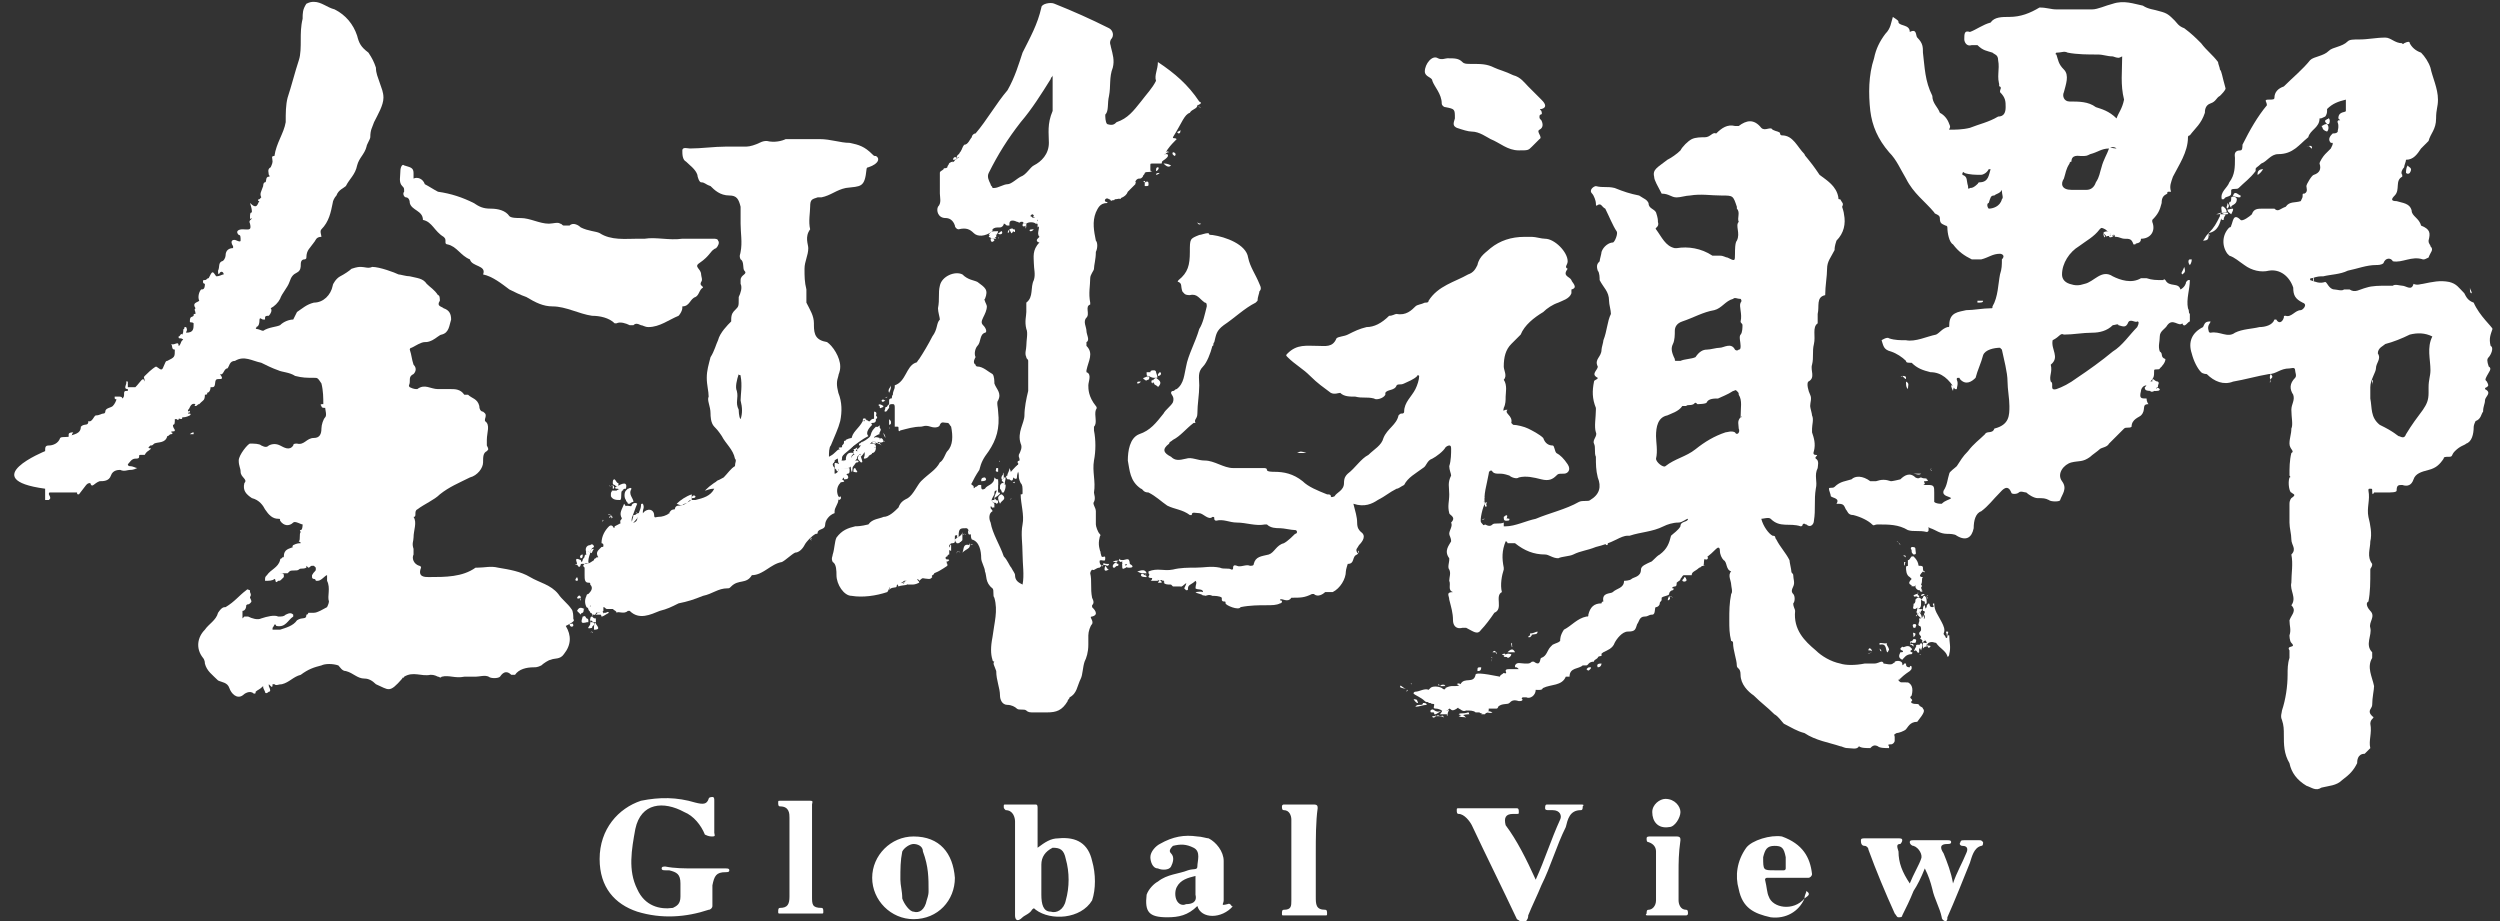 <svg version="1.1" id="?層_1" xmlns="http://www.w3.org/2000/svg" x="0" y="0" viewBox="0 0 133 49" xml:space="preserve"><rect x="0" y="0" width="133" height="49" fill="#333333" stroke="none"/><style>.st0{fill:#fff}</style><path class="st0" d="M37 46.2h1.6c.1 0 .2 0 .2.1s-.1.1-.2.1c-.5 0-.6.2-.7.7v1.1c0 .1-.1.2-.2.2-1.2.4-2.5.5-3.8.1-1.2-.4-2-1.3-2-2.8 0-1.6 1-2.7 2.2-3.1 1-.2 1.9-.2 2.9.1.4.1.6.1.7-.2 0-.1.2-.1.2-.1.1 0 .1.1.1.2v1.7c0 .1.1.2-.1.2-.1 0-.2 0-.4-.1-.2-.5-.6-1-1.1-1.2-1.1-.6-2.3-.5-2.6.9-.2 1.1-.4 2.2.1 3.2.4.9 1.2 1.1 1.9 1 .2-.1.4-.2.4-.6V47c0-.5-.2-.6-.6-.7h-.2c-.1 0-.2 0-.2-.1s.1-.1.2-.1c.5.1 1 .1 1.6.1zm44.7.6c.5-1.1.8-2.1 1.3-3.2.1-.2 0-.5-.4-.5h-.2c-.1 0-.2 0-.2-.1s0-.2.1-.2h1.8c.1 0 .2 0 .1.1 0 .1 0 .2-.1.2-.6 0-.7.5-.8.9-.5 1-.8 2.1-1.3 3.1-.2.5-.5 1.1-.7 1.6 0 .1 0 .2-.2.4-.2 0-.2-.1-.4-.2-.8-1.7-1.6-3.3-2.4-5-.1-.2-.4-.6-.7-.6-.1 0-.1-.1-.1-.2s0-.1.1-.1h3.1c.1 0 .1.1.1.2s0 .1-.1.1h-.2c-.4 0-.5.2-.4.6.6.8 1.1 1.8 1.6 2.9zm19.9.2c.2-.5.5-1 .6-1.3.1-.2-.1-.6-.4-.7-.1 0-.2-.1-.2-.2s.1-.1.2-.1h1.8c.1 0 .2 0 .2.1s-.1.1-.2.1c-.4 0-.4.2-.2.5.2.5.4 1 .5 1.6.2-.6.5-1.1.7-1.6.1-.2.1-.4-.2-.4-.1 0-.2-.1-.1-.2 0-.1.1-.1.2-.1h.8c.1 0 .1 0 .2.1 0 .1 0 .2-.1.2-.4.1-.5.6-.6.9-.4 1-.8 2-1.2 2.9 0 .1 0 .2-.1.2s-.2-.1-.2-.2c-.1-.5-.4-1-.5-1.5-.1-.4-.2-.7-.4-1.1-.2.5-.4.9-.6 1.2-.2.5-.4.9-.6 1.3 0 .1-.1.1-.2.1s-.1-.1-.2-.2c-.5-1.1-1-2.3-1.4-3.4 0-.1-.1-.2-.2-.2-.2 0-.2-.2-.2-.3 0-.1.1-.1.2-.1h1.8c.1 0 .2 0 .2.1s-.1.2-.1.2c-.2 0-.2.1-.1.4 0 .6.2 1.1.6 1.7zm-58.4-1.6v2.3c0 .4 0 .6.5.6.1 0 .1.1.1.2s0 .1-.1.1h-2.2c-.1 0-.1 0-.1-.1s0-.2.1-.2c.4 0 .5-.2.5-.6v-4.2c0-.2 0-.6-.5-.6-.1 0-.1-.1-.1-.2s0-.1.1-.1h1.6c.2 0 .1.1.1.2v2.6zm26.8 0v2.3c0 .4 0 .7.5.7.1 0 .1.1.1.2s0 .1-.1.1h-2.2c-.1 0-.1 0-.1-.1s0-.2.1-.2c.4 0 .4-.2.4-.5v-4.3c0-.2-.1-.5-.4-.5-.1 0-.1-.1-.1-.2s.1-.1.1-.1h1.6c.2 0 .2.1.2.2-.1.7-.1 1.6-.1 2.4zm19.3 1v1.5c0 .2.1.5.4.5.1 0 .1.1.1.2s-.1.1-.1.1h-2c-.1 0-.2 0-.1-.1 0-.1 0-.2.1-.2.2 0 .4-.2.4-.5v-2.6c0-.2-.1-.4-.4-.5-.1 0-.1-.1-.1-.2s.1-.1.2-.1h1.4c.2 0 .2.1.2.2-.1.7-.1 1.2-.1 1.7zm-1.4-3.2c0-.4.4-.7.7-.7.5 0 .8.4.8.7s-.3.8-.6.8c-.6.1-.9-.3-.9-.8zm-29.8 2.6c-.2-.9-.8-1.3-1.8-1.2-.4 0-.7.2-1.1.5V43c0-.1 0-.2-.1-.2h-1.6c-.1 0-.1 0-.1.1s0 .1.1.2c.4 0 .5.4.5.6v5c0 .2.1.4.4.1.1-.1.4-.2.5-.4.1-.1.1-.1.2 0 .8.6 2.4.5 3-.5.2-.6.2-1.4 0-2.1zm-1.4 2.1c-.1.5-.5.7-.8.6-.4 0-.5-.4-.5-.9V46c0-.4.2-.7.6-.9.4 0 .6.1.7.6.2.7.2 1.5 0 2.2zm8.6.2c-.4.1-.2 0-.2-.2v-2.1c0-.5-.4-1-.8-1.2-.1 0-.4-.1-.6-.1-.7-.1-1.3 0-2 .4-.2.1-.5.4-.5.7 0 .2.1.6.4.6.2.1.6.1.7-.1.1-.2.2-.5 0-.7-.1-.1-.1-.2.1-.4.4-.1.7-.1 1.1.1.4.2.2.7.2 1 0 .2-.2.1-.5.2-.5.2-1.1.2-1.6.6-.2.1-.5.4-.6.7-.1.9.1 1.2 1.1 1.2.6 0 1.1-.1 1.6-.6.2.7 1.3.7 1.9 0-.1.1-.1-.2-.3-.1zm-2.2 0c-.2.1-.4 0-.5-.2s-.1-.5 0-.7c.2-.4.6-.5 1-.6v1c.1.4-.2.5-.5.5zm-14.5-3.6c-1.2 0-2.2 1-2.2 2.2 0 1.2 1 2.2 2.2 2.2 1.3 0 2.2-1 2.2-2.2-.1-1.3-.8-2.2-2.2-2.2zm.8 2.9c0 .1 0 .2-.1.5-.1.5-.4.7-.7.6-.2 0-.5-.4-.6-.7 0-.4-.1-.7-.1-1 0-.6 0-1 .1-1.5.1-.2.4-.4.6-.4.2 0 .5.1.5.4.3.8.3 1.4.3 2.1zm46.6.4c-.6.7-1.7.5-1.9-.1-.1-.2-.1-.5-.2-.9 0-.1.1-.1.1-.1h2.2c.1 0 .2-.1.2-.2-.1-.9-.5-1.6-1.6-2-.6-.1-1.6.2-1.9.6-.5.7-.6 1.5-.4 2.2.2 1 .8 1.3 1.7 1.5.8.1 1.5-.3 1.8-1 .1-.1.4-.2.1-.4 0 .1-.1.2-.1.4zm-2.2-2.2c.1-.4.2-.6.6-.6.4 0 .5.1.6.6v.6c0 .1-.1.1-.1.1h-.5c-.6 0-.6 0-.6-.7zm24.3-41.9c0-.1-.1-.3-.1-.4-.3-.4-.6-.6-.9-1-.3-.3-.5-.5-.9-.8-.3-.1-.4-.3-.5-.4-.3-.3-.4-.4-.8-.5-.3-.1-.6-.1-.9-.3-.5-.1-1-.3-1.6-.1-.4.1-.8.3-1.1.3h-1.9c-.3 0-.5-.1-.9-.1-.5.3-1 .5-1.6.5-.4 0-.8 0-1 .3-.4.1-.8.4-1.1.5-.3-.1-.3.1-.3.4 0 .1.1.4.4.3h.3c.3.3.5.3.8.4.1.1.3.1.3.4.1.5-.1.9.1 1.4.1.1 0 .1 0 .3.3.3.3.5.3.8 0 .3-.1.5-.4.5-.5.3-1 .4-1.5.6-.4.1-.8.1-1.1.1 0-.1.1-.1 0-.3-.1-.3-.3-.5-.5-.6-.1-.3-.4-.5-.4-.9-.4-.8-.4-1.5-.5-2.3 0-.3 0-.5-.3-.8-.1-.1 0-.5-.4-.3 0-.4-.5-.3-.6-.5 0-.1 0-.1-.3-.3-.1.3-.1.6-.4.9-.3.4-.5.8-.6 1.3-.3.9-.3 1.9-.2 2.8.1.8.4 1.5 1 2.2.4.4.6.9.9 1.4.4.8 1 1.2 1.5 1.8 0 .1.3.1.3.3 0 .3.1.3.3.4 0 0 .1 0 .1.1 0 .3.1.8.3.9.3.4.6.6 1 .8h.5c.4-.1.6-.3 1-.3.1 0 .3.1.1.3 0 .3 0 .5-.1.8-.1.5-.1 1.2-.4 1.7 0 .1 0 .1-.1.1-.4 0-.9.1-1.3.1-.4.1-.9.1-.9.8 0 .1 0 .1-.1.1-.3.1-.4.3-.6.4-.5.1-1.1.4-1.6.3-.3 0-.6 0-.9-.1-.1-.1-.4.1-.4.1.1.3.1.5.5.6.3.1.6.3.8.5 0 .1.1.1.3.1.3.3.6.4 1 .5.6 0 1 .4 1.3.9h.1c0-.1.1-.3 0-.5 0-.1 0-.1.1-.1s0 0 .1.1c.3.3.6.1.8-.1.1-.4.3-.8.4-1.2.1-.3.6-.4.9-.4l.1.1c.1.5.3 1.2.3 1.7 0 .4.1.9.1 1.3 0 .5 0 1-.8 1.2-.1.3-.4.1-.5.3-.3.3-.6.5-.9.9-.3.3-.4.5-.6.8-.1.1-.4.3-.4.4-.1.3-.1.6-.3.9-.1.3.3.3.4.4-.1.1-.3.1-.5.3-.1 0-.3 0-.4-.1v-.5c0-.3 0-.4-.3-.4h-.3s.1 0 .1-.1c0 0-.1-.1 0-.1 0 0 .3 0 .1-.1 0-.1-.1 0-.3-.1-.1 0-.1.1-.3 0-.3-.3-.6-.1-.8.1-.4.1-.5.1-.5.1-.3-.1-.5-.1-.8 0h-.3c-.4-.3-.8-.3-1-.1-.3.1-.6.1-.9.4-.1.1-.3 0-.3.1s.1.3.1.4c.1.1.5.1.3.4h.1c.3 0 .3.1.4.3.1.1.1.3.4.3.4.1.8.3 1 .5.1.1.1 0 .3 0 .6 0 1.1 0 1.6.3.3.1.6 0 1 .1 0 0 .1 0 .1-.1 0-.3 0-.1.1-.1.3.1.5.3.9.3.1 0 .4 0 .5.1.5.3.8.1.9-.4 0-.4.1-.8.4-.9.4-.3.6-.6 1-1 .1-.1.4-.5.6 0 0 .1.3.1.4 0 .1-.1.3 0 .4 0 .1.1.4.3.6.3.3 0 .4 0 .6.1.1.1.6.1.6 0 .1-.3.4-.6.1-1-.3-.4.1-.9.5-1 .4-.1.6 0 1-.3.1-.1.4-.3.5-.4.1-.1.4-.1.5-.3l.8-.8c.1-.1.3 0 .4-.1 0-.4.4-.5.5-.6.3-.3 0-.6.4-.6 0 0-.1-.1-.1-.3-.3 0-.4 0-.3-.4 0-.1.1-.3.3-.3.4-.4.4-.4.4-.8 0-.1.3 0 .3-.1.1-.1.3-.3.3-.5-.3-.1-.1-.3-.3-.4-.1-.3 0-.5 0-.8 0-.3.3-.4.4-.6.3-.4.6.1.8-.1.1.3.3-.1.4-.1v-.4c-.1-.1 0-.1-.1-.3-.1-.5.1-1 .1-1.5h-.1l-.1.1c0 .1-.1.3-.3.4-.1-.4-.6-.1-.8-.5 0 0-.1-.1-.1 0-.4 0-.6 0-.9-.1h-.3c-.5.3-1.1.1-1.5-.1-.6-.4-1 .3-1.5.4-.3.1-.5.1-.8 0-.3-.1-.4-.3-.4-.5 0-.6.4-1.2.9-1.5.4-.3.8-.5 1.1-.9.1-.1.1-.1.3 0 .1.1.4.3.5.3 0 .1 0 .1.1.1s.3.1.4.1c.3 0 .4 0 .5.3h.1c0-.1.3 0 .3-.3.5 0 .8-.4.6-.9v-.1c.3-.3.4-.5.5-.9 0-.3.1-.4.3-.5 0-.1 0-.1.1-.1h.1c-.1-.3 0-.5.1-.8.3-.6.8-1.3.8-2.1 0-.1.1-.1.1-.1.3-.4.6-.6.8-1.2 0-.1 0-.4.3-.5.3-.1.3-.3.5-.4.1-.1.3-.3.3-.4-.2-.7-.2-.9-.3-1zm-12.8 6c-.1 0-.1.2 0 0-.3.3-.4.3-.5.3-.1.1-.1 0-.1-.1-.1-.3 0-.5-.3-.6v-.1c.1-.1.1 0 .1 0 .3.1.6.1.9.1.1 0 .3-.1.4-.3h.1c-.1.3-.1.7-.6.7zm.5 1.4c-.1-.1-.1-.3 0-.3.1-.3.1-.4.3-.4.1-.1.3-.1.4-.3 0 .3.1.4 0 .5-.1.4-.5.5-.7.5zm4 6.7c.5 0 1-.1 1.5-.1.4 0 .8-.1 1.1-.4.1 0 .3-.1.3 0 .3.1.4.1.5-.1.1-.3.4 0 .5-.1.1 0 .1.1 0 .3-.4.4-.8 1-1.3 1.3-.6.5-1.3 1-1.9 1.4-.4.3-.8.5-1.1.6-.4.1-.1-.3-.3-.4-.1-.3.1-.5 0-.9.5-.4 0-.8.1-1.3.4-.2.4-.4.6-.3zm2.4-9.9c-.1.3-.3.6-.4 1-.1.3-.1.5-.3.8-.1.3-.3.4-.5.4h-.8c-.5 0-.6-.3-.4-.6.1-.3.1-.5.3-.8 0-.1.1-.1.1-.1 0-.4.4-.3.5-.3.3 0 .3 0 .5-.1.4-.1.6-.3 1-.3.1-.1.3-.1.4 0-.2 0-.4-.1-.4 0zm.4-1.6c-.4-.4-.8-.5-1.1-.6-.4-.3-.9-.3-1.4-.3-.3 0-.4-.3-.3-.5.1-.4.3-.9 0-1.2-.3-.3-.3-.5-.4-.8 0 0-.1 0 0-.1.3 0 .4-.1.6 0 .5.1 1.1.1 1.6.1.3 0 .5.1.8.1.3.1.3.1.5 0 0 .8-.1 1.5.1 2.3-.1.5-.3.7-.4 1zm-48.9-.7c.1-.1.1-.1.1-.2-.6-.9-1.3-1.5-2.2-2.1 0 .4-.2.7-.1 1-.2.4-.5.7-.8 1.1-.4.5-.7.9-1.3 1.1-.1.1-.2.2-.5.1-.1-.1-.1-.4-.1-.5.2-.2.1-.6.2-1 .1-.5 0-1 .2-1.5.1-.4 0-.7-.1-1.1 0-.1-.1-.2 0-.4.2-.2.1-.5-.1-.6C58 1 57.1.6 56.1.2c-.2-.1-.7 0-.7.2-.2.9-.6 1.6-1 2.4-.2.6-.4 1.3-.8 2-.6.7-1.1 1.6-1.7 2.3-.1 0-.2.1-.2.2-.1.1-.2.4-.4.4-.1.1-.2.4-.2.5l-.1.2c-.1 0-.1.1-.2.1 0 .1-.1.1-.2.2-.1 0-.2.1-.2.2-.1.1-.2 0-.2.1-.1.1-.2.1-.2.2v1.1c0 .2.1.5-.1.7-.1.2 0 .6.4.6.2 0 .4.1.5.4 0 .1.1.2.2.2.4-.1.6 0 .8.2.2.2.6.2 1-.1v-.1c.1-.1.2-.1.4-.1.1 0 .2-.1.2-.2.1 0 .1.1.2.1h.1v-.1c0-.2.2-.2.4-.1.1 0 .1.1.2 0h.1l.1.1h.1c.1-.1.4-.1.5 0 .1-.1.1-.2 0-.2l-.1-.1c-.1 0-.1-.1-.2-.1l.1-.1s.1 0 .1.1c0 0 0 .1.1.1l.1.1c0 .1-.1.1 0 .2.2.2-.1.5.1.7l-.1.1c-.1.1 0 .2.1.2-.4.4-.3.8-.3 1.1s.1.6 0 .9c-.2.4 0 .9-.4 1.2v.5c0 .2-.1.5 0 .9.1.2 0 .6 0 .9 0 .2-.1.4 0 .6 0 .1.1.1.1.2v1.6c-.1.4-.2.9-.2 1.3s-.4.9-.2 1.5c.1.2 0 .4-.1.6v.1c.1.2 0 .4-.1.5v.1c0 .1.1.2.1.4 0 .1 0 .2.1.4.1.1.1.2.1.5 0 .1 0 .1-.1.1 0 .5.2 1.1.1 1.6s0 1 0 1.6c0 .5.1 1.1 0 1.6-.2-.1-.4-.2-.4-.5 0-.1-.1-.2-.2-.4-.1-.1-.2-.4-.4-.6-.2-.6-.6-1.2-.7-1.8-.1-.2-.1-.5.1-.6 0-.1-.1-.1-.1-.2 0-.2.1.1.1 0h.1v-.2l-.1-.1c-.1-.1 0-.2.1-.4 0-.1 0-.2.1-.2 0 0 .1 0 .1-.1v-.5c-.1 0-.1 0-.2-.1 0 .4-.4.4-.5.6-.2.1-.2 0-.2-.2h-.1c-.1 0-.1.1-.2.1-.1.1-.1.1-.1 0s-.2-.1-.1-.2c.1-.2.2-.4.4-.7.1-.4.2-.6.5-1 .4-.6.6-1.2.5-2.1 0-.2-.1-.5 0-.6.2-.4-.1-.6-.2-.9 0-.1 0-.4-.1-.5-.2-.1-.5-.4-.8-.4 0 0-.1 0-.1-.1-.2-.1 0-.4 0-.4-.1-.2 0-.5.1-.6.2-.2.1-.6.4-.7.1 0 .1-.2-.1-.4-.1-.1-.1-.2 0-.4s.2-.4.2-.6c0-.1-.2-.4-.1-.4.2-.5 0-.6-.4-.9-.2-.1-.5-.1-.8-.4-.4-.2-1.1.1-1.2.6-.1.4 0 .7-.1 1.2 0 .2.1.5.1.6-.2.2-.1.5-.4.9-.2.4-.5.9-.7 1.2-.1.1-.1.2-.2.2-.5.2-.5 1-1.1 1.2v.1c0 .1-.1.2-.1.4-.1.1 0 .2-.1.2 0 0-.1 0-.1.1v.2l-.1.1c0 .1-.1 0-.1.1s-.1.2 0 .2.1-.1.2-.2v-.1c0-.1.1-.1.2-.1s.1.1.1.2v1h.1c.1 0 .1 0 .1.1s0 .2.1.1c.4-.1.7-.2 1.1-.2.1 0 .2-.1.5 0s.5 0 .5-.1c.1-.2.2-.1.4-.1.1 0 .1.1.2.2.1.5.1 1-.2 1.3-.1.1-.2.5-.4.6-.2.4-.6.6-1 1-.2.2-.4.7-.7.9-.2.1-.4.2-.5.5-.2.2-.5.5-.8.5-.2.1-.6.1-.8.4-.4.1-.6.1-.7.1-.4.1-.7.2-1 .6-.1.2-.1.6-.2.9 0 .1-.1.2 0 .4.2.1.2.5.2.7 0 .5.4 1.1.8 1.1.6.1 1.3 0 1.9-.2.1-.1.1-.4.4-.4.2 0 .4-.1.5-.2h.1s.1 0 .1.1v.1h.2c.1 0 .2 0 .4-.1 0-.1-.1-.1-.1-.2.2-.1.4 0 .6 0 .1 0 .1 0 .2-.1-.1-.1.1-.1.1-.2l.1-.1c-.1-.1.1-.1.1-.2s0-.2.1-.1h.2c.1 0 .1-.1.1-.1.1-.1.1-.1 0-.2v-.1c0-.1.1-.1.1-.1s0-.1.1-.1V29l.1-.1c.2 0 .2-.2.2-.4.2-.1.1.1.1.1.1 0 .1 0 .1-.1 0-.4.1-.4.4-.4.1 0 .1.1.2.2s0 .2.1.4c.4.1.5.6.5 1 0 .2.2.5.2.7.1.2 0 .6.4.9.1.1 0 .4.1.5.2.7 0 1.3-.1 2.1-.1.5-.1.9 0 1.2 0 .1.1.1.1.1-.1.1 0 .2.1.5 0 .5.2.9.2 1.3 0 .2.1.5.4.5.2 0 .4.1.5.2.1.1.4 0 .5.1.1.1.2.1.4.1h.7c.5 0 .8-.1 1.1-.6 0-.1.1-.1.1-.2.4-.2.4-.6.6-1 .1-.2.1-.6.2-.9.1-.2.2-.5.2-.9v-.5c0-.2.1-.5.2-.6.1-.2-.2-.4 0-.4.4-.1.1-.4 0-.5v-.1c.1-.1.1-.2 0-.4-.1-.5 0-.9-.1-1.3 0-.1.1-.2.1-.2.1.1.2-.1.4-.1.1-.1.2-.2.4-.1.1 0 .1-.1.1-.1h-.1c-.2 0-.2-.1-.2 0 0 0 0 .2-.1.1s-.1-.2-.1-.2c0-.1 0-.1.1-.1s.2.1.2-.1-.1 0-.2-.1c-.1-.4-.2-.6-.1-1 0-.1.1-.1 0-.2s-.2-.4-.2-.5v-.7c0-.2-.2-.4-.1-.5.1-.2 0-.4 0-.5.1-.6-.1-1.1 0-1.7.1-.5.1-1.1 0-1.6v-.2c.2-.2 0-.6.1-.9 0 0 .1-.1 0-.2-.4-.5-.4-.9-.4-1.1 0-.2.2-.6-.1-.7v-.1c.1-.5.4-.9 0-1.3v-.2c.2-.1 0-.4 0-.6 0-.2-.2-.5 0-.7.2-.2-.1-.6.2-.7v-.1c-.1-.5 0-.9 0-1.3 0-.2.2-.4.2-.5 0-.2.1-.5.1-.9.1-.2.1-.5 0-.6-.1-.5-.2-1 0-1.5.1-.2.2-.5.6-.5.1-.1-.2 0-.1-.2.1-.1.2 0 .2 0s.1 0 .1.1c.1-.1.2 0 .2-.1.2 0 .6-.1.7-.4l.4-.4c0-.1.1-.1 0-.1 0-.1.1-.2.2-.2s.1 0 .2-.1c0-.1.1-.1.1-.2.1-.1.2 0 .4-.1-.1 0-.1 0-.1-.1v-.2c0-.1 0-.1.1-.1h.5c.1-.6.5-1 .8-1.3-.1-.1-.2 0-.2-.1.5-.8.6-1.2.9-1.3.1-.2.4-.2.4-.4zm-7.9 2c0 .6-.4 1-.8 1.2-.2.1-.4.5-.7.6-.2.1-.5.4-.7.4-.2 0-.5.2-.7.2h-.1c0-.1-.1-.1-.1-.2-.1-.2-.2-.4-.1-.6.5-1 1-1.8 1.7-2.7.6-.7 1.1-1.5 1.6-2.3 0-.1.1-.1.1-.2v1.9c-.3.7-.2 1.2-.2 1.7zm26.1-1.4c0 .1 0 .1.1.2.1.2.1.4-.1.5-.2.1.2.4 0 .5l-.4.4c-.2.2-.2.2-.7.2-.6 0-1-.4-1.5-.6-.2-.1-.6-.4-1-.4-.2 0-.5-.1-.8-.2-.2-.1-.2-.2-.1-.5 0-.5 0-.5-.5-.6-.1 0-.2-.1-.2-.2 0-.5-.4-.9-.5-1.2 0-.2-.4-.2-.4-.5 0-.4.4-.9.7-.7.2.1.4 0 .5 0 .4 0 .6 0 .8.2.1.1.2.1.5.1.5 0 .8 0 1.2.2.2.1.6.2 1 .4.4.1.6.4.8.6l.7.7c.1.1.4.4 0 .5-.1 0-.1 0 0 .1.1.3-.1.1-.1.3zm21.1 28c-.1 0-.2-.1-.4 0 0 0-.1.1-.1 0s-.1-.1-.1-.2c-.1 0 0 0 0 0v.1c-.1 0-.1 0-.2-.1-.1 0 0-.1 0-.1 0-.1-.1-.1-.1-.2s.1-.1.1-.2 0-.2-.1-.2c-.1-.1 0-.1 0-.2s.1-.1.1-.2c.1 0 .2.1.2-.1 0-.1-.1-.1 0-.2v-.1c0-.1 0-.1.1-.2 0-.1 0-.1.1-.2.1 0 0 .2.2.2s-.1-.2.1-.2c0 .4.2.6.4 1 .1.2.2.4.1.6 0 .1.1.1.1.2.1.1.1 0 .1-.1h.1c0 .4.1.6 0 1 0 .1-.1.2-.1.1-.1-.3-.4-.4-.6-.7zm-.7-3.5c-.1.1 0 .2-.1.4.1.1 0 .1 0 .2 0 0 0 .1-.1.1s-.2-.1-.2-.2v-.1s0 .1-.1.1c-.1-.1-.4-.1-.1-.4l-.1-.1c-.2-.1-.2-.4-.2-.5 0-.2.2 0 .4-.1l.1-.1c.1 0 .1.1.2.1s.2 0 .2.1 0 .2.1.2c0 .1-.1 0-.1 0-.3.3-.1.3 0 .3z"/><path class="st0" d="M45.3 23.8v-.4c0-.4.4-.6.6-1h.1c.1.2.1-.1.2 0s.1-.2.4-.1c0 .1 0 .2-.2.2-.1 0 0 .1 0 .1-.1.1-.4.4-.2.6-.4.2-.6.4-.9.6.1.1 0 0 0 0zm-11.4 3c-.1.2-.2.6-.4 1 0 .1-.2.2-.4.2 0-.1 0-.2-.1-.2v-.1c.2-.2.1-.5.2-.7.1-.2.4 0 .4-.1s.2-.2.3-.1z"/><path class="st0" d="M33.7 26.7s.1.1 0 0c-.2.1-.2.1 0 0-.1 0-.2.1-.2.1h-.1c0-.1-.1-.1-.1-.2-.1-.1-.1-.4 0-.5l.1-.1c.1 0 .1-.1.2 0-.2.3.1.5.1.7zm20.6-2.2c.1 0 .1 0 0 0 0 .4-.2.6-.2.9 0 .1-.1.1-.2 0-.1 0-.1-.1-.1-.2 0 .1 0 .2.1.2 0 .2-.1.2-.2.1h-.1c-.1-.1-.1-.2 0-.2.2-.2.4-.5.6-.6-.1-.1-.1-.2.1-.2zm46.9 10.6s-.1 0 0 0c-.2-.1-.2-.2-.1-.4.1 0 .2 0 .1-.1 0 0-.1 0-.1-.1l.1-.1c.1.1.2-.1.4 0l.1.1c.1.1-.2.1 0 .2.1 0 0 .1 0 .1-.3 0-.4.2-.5.3zm.8-4.7c0-.1-.1 0-.2 0-.1-.1-.1-.2-.2-.2 0 0-.1 0-.1.1v-.5c.1 0 .1-.1.2-.2h.1c.1.1.4.4.2.8zm-52.4.1c-.1-.2 0-.2.1-.2l.1-.1c-.1-.2.2-.2.2-.3s0-.2.2-.2c.1 0 .1 0 .2.1-.1.1-.1.1 0 .2v.1c-.3.2-.6.4-.8.4zm-2.3.9c.1-.4.1-.6.6-.5.2 0 .1-.2.2-.4.1 0 .1.1.1.1v.2h-.1c-.1 0-.1.2-.2.2s-.2.1-.2.2-.3 0-.4.2zm-14.2-5.3c-.1.1 0 .4-.1.5-.2 0-.4 0-.5-.2v-.1c0-.1 0-.1.1-.2h.2c.1-.1.3-.1.3 0zm.1.7c.1.1.1.2.2.4 0 .2 0 .4-.2.4h-.1c-.2-.3 0-.5.1-.8zm80.4-14.4c0-.3.1-.3.3-.3h.3l.1.1c0 .1-.1.1-.1.1-.3.3-.5.3-.6.1zm-82.2 17c0 .1-.1.2-.1.5.1.2-.1 0-.2.1-.1 0-.2 0-.1-.2 0-.1.1-.1.1-.2 0 0 0-.1.1-.1-.1-.2.1-.2.2-.1zm70.6 4.9h.2v.1c0 .1 0 .1-.1.1v.2c-.1.1-.1-.1-.2-.1-.1.1-.1 0 .1-.3-.1.2-.1 0 0 0z"/><path class="st0" d="M47.8 31.2c-.2-.4.1-.1.2-.2.1.1.1 0 .2-.1h.2c0 .3-.4.2-.6.3zm52.6 3c-.1.1.1.2.1.4-.1 0 0 .1-.1.1-.1-.1 0-.5-.4-.4-.1-.2.3 0 .4-.1zm-51.5-3.3c0-.1-.2-.1-.2-.2.2-.1.5-.1.7 0-.2 0-.3 0-.5.2zm-3.6-5.8s0-.1 0 0c-.1-.4 0-.5.2-.6h.1c.1 0 .1.1 0 .1s-.1.1-.2.2 0 .3-.1.3c.1 0 0 0 0 0zm72.2-12.7c.3-.3.4-.5.6-.9h.1c-.1.4-.2.8-.7.9.1.2 0 .2 0 0zm-86.1 17c-.1-.1-.2 0-.2 0-.1-.2 0-.4.2-.4.1-.1.2 0 .2.1-.2.1-.2.3-.2.3zm5.4-2.8c-.1 0-.1 0-.2.1 0 .1-.2.1-.2.1-.1.1-.2.1-.4 0 .2-.2.5-.4.8-.5v.3zm65.2 5.8c0-.1 0-.2-.1-.4v-.1l.1-.1c.1 0 .2 0 .2.1v.2c0 .1 0 .3-.2.3.2.1 0 .1 0 0zM88.2 28c.1-.1.4-.2.5-.4.1-.1.1 0 .1 0 .1 0 0 .1 0 .1-.1.2-.4.3-.6.3.1.1.1.1 0 0zm25.9-7.4c.1 0 .1-.4.4-.3 0-.3.1 0 .3 0 .1.1 0 .1 0 .3 0 0-.1 0-.1.1v.1c-.5 0-.6 0-.6-.2zM52 28c.2.1.2.2.1.4H52c0-.1-.1-.2-.2-.2s-.1 0-.1-.1c-.1-.2.1-.2.3-.1-.1 0-.1.2 0 0z"/><path class="st0" d="M114.6 20.8c.1 0 .1-.3.3-.1 0 .1-.1.1-.3.1-.2.2-.2.2 0 0-.2.1-.2 0 0 0zm.1-2.6c0-.3-.3-.5 0-.8.1 0 .3.1.1.3-.1.2-.1.5-.1.5zM50.8 28.7c.1-.1.4-.2.4-.4v.4c0 .1-.1.1-.2.2h-.1c-.1-.1-.1-.2-.1-.2zm-4.4-4.6c0 .1-.2.1-.2.2 0 0-.1.1-.2.1s0-.1 0-.2V24l.1-.1h.2c-.1.1.1.1.1.2zm5.2 4.9c0 .2-.2.2-.4.4.1-.2 0-.5.4-.4-.1-.1 0-.1 0 0zm-18.3-3c-.1 0-.1 0-.2.1-.2-.1-.2-.1-.3-.1-.1 0-.1-.1 0-.1.3-.2.6-.3.5.1zm.7 1.3c0 .2-.2.4-.4.6 0-.2.1-.4.1-.5.2 0 .1-.1.3-.1-.1 0 0 0 0 0zm42.7 10.4c.1 0 .2-.1.2.1 0 .1 0 0 0 0 .1 0 .1 0 .1.2h-.4c.2-.2.1-.3.1-.3zm25.1-8.2s-.1 0 0 0c-.1-.1-.1-.1-.1-.2s-.1-.1 0-.2c.1 0 .2 0 .2.1 0 .2.1.3-.1.3zm16.8-18.7c.1-.1.1-.1.1-.3.1-.1.3 0 .3.1 0 .3-.3.3-.3.4 0-.1-.1-.1-.1-.2zm-37 25.9s-.1.2 0 0c-.3-.1-.1-.1 0 0 .1-.1.2-.1.4-.2.1.1.1.2-.1.2s-.2-.1-.3 0zM61.5 20.1c.1.1.4.2.1.5 0-.1-.2-.1-.2-.2-.1-.1-.1-.2.1-.3zM60.1 30c.2.1.2.2 0 .2-.1 0-.2 0-.2-.1 0 0 .1-.1 0-.1 0-.1 0-.1.2 0-.1-.1 0-.1 0 0zM47 23.5c0 .1 0 .1 0 0-.2.1-.2 0-.4 0h-.2v-.1c.1-.1.1-.2.4-.1v.1c0-.1.2 0 .2.1z"/><path class="st0" d="M46.8 23.1c-.1 0-.2.1-.4.2h-.1c0-.2.1-.4.2-.5l.1-.1c.5.1.1.3.2.4zm15-14.5c0-.1 0-.1-.1-.2 0-.1.2 0 .1-.1.1 0 .1-.1.2-.1h.1c.1.1 0 .2-.3.4zm14.9 29.2s0 .2 0 0c0 .3 0 .2 0 0-.3.2-.3.2-.4.2 0-.1 0-.1-.1-.1s-.1 0-.1-.1c.2-.2.2.2.6 0-.1 0 0 0 0 0zM32.9 25.7c0 .1-.1.1 0 0v.2c-.1 0-.1 0-.2-.1 0 0-.1 0-.1-.1s0-.2.1-.2c.1.1.1.2.2.2zm-1.4 7.7c-.4.1-.1-.1-.1-.2v-.1h.1c.1 0 .1.1.2.1-.1 0-.2.1-.2.2zm4.6-6.5c.1 0 .2 0 .4-.1h.1c-.1.2-.4.2-.6.4-.1 0-.1 0-.1-.1 0 0 0-.2.2-.2zM128 9.2c0-.1 0-.3.1-.4 0 .1.3.1.1.4-.1.1-.2 0-.2 0zm-26.5 27.9c-.1 0-.2.1-.4-.1 0-.1.1-.1.1-.2.2.1.4.1.3.3zM60.1 30h-.2c-.1.1-.2.1-.2-.1v-.1c.2 0 .4-.2.4.2zm-29.2-.2c0 .1.1.1.1.2h-.1c-.1.1-.2.1-.2 0s-.2-.4.2-.2zM79 38h-.2c.2-.2.4-.2.6-.1-.2.1-.3-.1-.4.1zm20.7 1v-.2h.4s-.1 0-.1.1c-.1.2-.2.2-.3.1zm-20.9-3.5c0 .2-.1.2-.2.2 0-.2 0-.2.2-.2zm35.8-14.7c-.2 0-.2.1 0 0-.3.1-.1 0-.3-.1v-.1h.3c.1 0 0 .2 0 .2zm-12.3 11.9c.1.2.1.2-.2.5-.1-.1.1-.1 0-.2v-.1c.1 0 .2 0 .2-.2zm-51-24.9c0 .2-.1.4-.2.6-.1 0 0-.1-.1-.1 0-.2.2-.3.3-.5zm9.2 22.6c.1 0 .4-.2.5.1h-.1c-.2 0-.2 0-.4-.1.1.1.1.1 0 0zm15.2 7c.1 0 .2 0 .2.1-.2 0-.4.1-.6.1.1-.2.4 0 .4-.2zm-44.1-4.7c.1 0 .1 0 .2-.1h.2c0 .1-.1.1-.1.1h-.3c.1 0 .1 0 0 0-.1.1-.1.1 0 0zm14.9-10.4v-.4c.2 0 .1.2.1.2.1.1.1.2-.1.2zm28.4 14.4c-.1 0-.1.2 0 0-.1.2-.1.2 0 0-.2-.1-.5-.1-.4-.2 0-.1.1.1.4.2-.1 0-.1 0 0 0zM61.5 20.1c0 .1 0 .1 0 0-.2 0-.2 0 0 0-.2 0-.2 0-.4-.1-.1 0-.1 0-.1-.2h.2c0-.1.1-.1.2-.1 0 0 .1 0 .1.1.1.3.1.3 0 .3z"/><path class="st0" d="M59.8 29.8c0 .1.1.1.2.1 0 0 0 .1-.1.1-.1.1-.1 0-.1-.2l-.2.1c-.1-.1-.1-.1 0-.2-.1.1.1.1.2.1zm64.7-23.1c.1 0 .1 0 .3.1 0 0 0 .1-.1.1v.3c-.6-.2-.2-.4-.2-.5zM46.2 22.4c-.1 0-.1.1 0 0-.1.1-.1.4-.2.2-.1-.1 0-.1 0-.2v-.1l.2.1c-.1-.1-.1 0 0 0zm6.9-10c.1 0 .1-.1.2-.1.1.2-.2.2-.2.1-.1 0-.1 0 0 0zm48.9 20c.2 0 .4 0 .2.1-.1 0-.1.2-.2.2v-.1c-.1 0 0-.1 0-.2zM112.4 12c.1 0 .3-.1.4.1 0 .1-.1 0-.3.1h-.1V12zm-36 26.1c.1-.1.2 0 .2 0 .1 0 .2-.1.2.1 0-.1-.2-.1-.4-.1-.1 0 0 0 0 0zm1.2-.1c.1-.1.2 0 .5-.1.1 0 0 .1.1.1h-.1c-.2 0-.3.1-.5 0zm40.6-26.7c0-.1-.1-.4.1-.3l.1.1c.1.2.1.2-.2.2.1 0 .1.1 0 0zM63.7 5.6v-.2c.2 0 .3.1 0 .2.3.2.2.2 0 0zM35.9 27.1s0 .1 0 0c.1.1 0 .1 0 .2-.1-.1-.1 0-.2 0h-.1c.1-.2.2-.2.3-.2zm23.5 2.8c0 .1 0 .1.1.2-.1 0-.1 0-.2.1-.1 0-.1 0-.1-.1 0 0 0-.1.2-.2-.1-.1 0-.1 0 0zm-1.2-.4c-.2 0 0-.1-.1-.2.1.1.2.2.4 0 .1.1 0 .1 0 .1-.2.1-.3 0-.3.1zm56.4-10.3c.1-.1.1-.4.3-.5 0 .3-.1.4-.3.5zm-60.9-7s0-.1 0 0c.2-.1.2 0 .2 0 .1 0 .1 0 .1.1s-.1 0-.1 0c-.1.2-.1.1-.2-.1zm60.7 7.1c0-.1.1-.1.3-.1.1.1.3 0 .3.3-.3-.2-.4-.3-.6-.2zM75.2 37.2c.1 0 .2 0 .2.1.1.1 0 .2-.2-.1-.1-.1 0 0 0 0zm27.1-3c-.1-.1 0-.1 0-.2.1 0 .1 0 0 .2.1 0 .4 0 .2.1-.1 0-.2-.1-.2-.1zm9.6-21.8c0-.1.3-.1.3-.1h.1v.2c0 .1-.1 0-.3.1.1 0 .1 0-.1-.2zM102 31.5c.2-.1.2-.1 0 0 .2-.1.2-.1 0 0 .1.1 0 .1 0 .2-.1 0-.1.1-.2 0 0-.1.4-.1.2-.2zm-71.3 1c.1 0 .1 0 0 0 .1-.2.2-.2.4-.1-.1 0 0 .1-.1.2 0 0-.1 0-.1.1l-.2-.2zm14.2-7c0-.1 0-.4.2-.2.1.2-.1.2-.2.2zm72.6-13.1s.1.2 0 0c0 .3 0 .4-.3.4.1-.1.1-.2.3-.4zM61.1 20c0 .1 0 .1 0 0 .1.1 0 .2 0 .2-.1 0-.1.1-.2 0-.2-.1 0-.1.2-.2-.1.1 0 .1 0 0zm-7.7 5.2v.2s0 .1-.1.1c0 0-.1-.1.1-.3-.1 0 0-.1 0 0zM31 32.8c.1 0 .1-.1.2.1 0 .1.1.1 0 .2-.3.1-.3 0-.2-.3zm93.1-24.7c.1-.1.3-.1.3 0s-.1.3-.3.3c.1-.2.1-.2 0-.3zM50.6 29.3c-.1 0-.1-.1-.2 0 0-.1.1-.1.1-.2.1 0 0-.2.1-.1v.3zm29.8 5.5c0 .1-.1.2-.2.2 0-.1-.2 0-.2-.1.2-.2.3-.1.4-.1zm43.1-28.1c.1 0 .1-.1.3-.1.1.1.1.3 0 .4-.3-.1-.2-.2-.3-.3zM63.6 31.5c.1 0 .4-.1.5.1l-.1.1c0-.1-.3-.1-.4-.2zm-31-5.7s.1.2 0 0c.1.1.1.2 0 .2v-.2c-.1.1-.2.1-.2 0 .1.2.1 0 .2 0zm18.3 3.7c-.1 0-.1 0 0 0 0-.2 0-.2.2-.1-.1-.1-.2-.1-.2.1z"/><path class="st0" d="M102 32.7c.1 0 .1-.2.2-.2 0 .1-.1.1 0 .2.1.3 0 .2-.2 0 0 .2 0 .2 0 0 0 .2 0 0 0 0zm-12.5-1.8c0-.1.1-.1.1-.2 0 0 .1 0 .1.1.1.1-.1.2-.2.1zm-37.6-2.7c-.1 0-.2 0-.2.1-.1 0-.1-.1-.1-.1.1-.1.2-.1.4-.2-.1-.1-.1 0-.1.2 0-.2 0-.2 0 0zm48.6 10.9v-.2c-.1-.2 0-.1.1-.1l.1.1c-.1.1-.2.1-.2.2zm1.7-7.6s0-.1 0 0c-.1-.1-.1-.2-.1-.2.1-.1.2.1.1.2.2-.1 0-.1 0 0zm14.3-17.4c-.1-.1-.1-.3 0-.3h.1c0 .2-.1.3-.1.3zm-14.1 18.1V32s-.1-.1-.1-.2c0 0 0-.1.1-.1.1.1.1.2.1.4-.1 0-.1.1-.1.1s-.1 0 0 0zM101.2 20c.1 0 .2 0 .2.1s0 .1-.2-.1c-.1.1-.1 0 0 0zm.6 14c.1 0 .2 0 .1.2h-.2c0-.1.1-.2.1-.2zm-.1-2.8c0-.2 0-.2.1-.2h.1c.1.1 0 .1 0 .1-.1 0-.1.1-.2.1.1 0 0 0 0 0zm-41-.6c0-.1.1-.1.2 0 .1 0 .1.1.1.1-.1 0-.3 0-.3-.1zm-5.5-18.5v-.2c.1-.1.2-.1.2 0 .1.1-.1.1-.2.2.1.1 0 0 0 0zm63-.8c0 .1.1 0 0 0 .3 0 .4 0 .3.1-.2 0-.2 0-.3-.1-.1.1-.1.1-.3.1l.3-.1zM59.3 30.1c0-.2.1-.1.2-.1 0 .1 0 .1-.2.1 0 .2 0 0 0 0zm42.6 2.3c-.2 0-.1-.1-.1-.2s0-.1.1-.1.1.1 0 .3zM52 7.2c-.1.1-.1.2-.2.2 0-.2 0-.3.2-.2zm29.8 26.4c0 .2-.2.1-.4.2v-.1c.2 0 .3-.1.4-.1zm20.7.7c.1.1.2 0 .2.1-.1.1-.1.1-.2-.1zm-25.9 2.2c0-.1-.2-.1 0 0-.2-.2 0-.1 0 0 .1-.1.2-.1.2 0h-.2zm.4 1.6c-.1-.1.1-.2-.1-.2 0-.1.1-.1.1-.1.2-.1 0 0 0 .3.2-.1.2-.1 0 0zm41.8-27.7c.1-.3.3 0 .4 0 0 .1 0 .1-.1.1-.1-.1-.3 0-.3-.1z"/><path class="st0" d="M100.6 38.8s0-.1 0 0c0-.1 0-.2.1-.2s.1.1.1.1c.1.1 0 .1-.2.1zm11.7-26.5v-.4c.1 0 .1.1.1.1 0 .1 0 .1.1.3.1.1-.1.1-.2 0zM46.8 22.8s-.1 0 0 0c-.1.1-.1.1-.2.1v-.1c0-.1.2-.1.2-.2v.2zm15.9-.1c-.2 0-.4 0-.5.1.2-.3.2-.3.5-.1zm-16.9 1.9c0-.1 0-.1 0 0-.2-.2-.2-.2-.1-.4h.1v.1c.1.3.1.3 0 .3zM61.9 8.7c.1 0 .2 0 .4.1-.1.1-.2.1-.4-.1zm-9.7 16.9c0-.1 0-.2.2-.2.1.1.1.2-.2.2zm47.4 9.1c0 .1 0 .2 0 0-.4.1-.2.1 0 0 0-.1-.1-.1-.2-.1 0-.2.2-.1.2.1zm-19.5-7c-.1 0-.1-.1-.1-.2.1-.1.3-.2.1.2.2-.1 0-.1 0 0zM51.6 29s-.1 0 0 0c-.1-.1 0-.1 0 0 .2-.1.2 0 0 0 .2.2 0 0 0 0zm71.1-21.2s0-.1 0 0c.3-.1.3 0 .3.1-.1 0-.1-.2-.3-.1zM30.7 30h.2c0 .1-.1.3-.2 0 0 .1-.2 0 0 0zm30.6.7h.2s.1 0 .1.1v.1h-.4s.1 0 .1-.2zM85 35.5c-.1-.2.1-.2.2-.2 0 0 0 .2-.2.2zm15.9 2.8c0 .2 0 .2 0 0 .2.1.4-.1.4 0-.1.3-.3.2-.4 0 0 .2 0 .2 0 0zm1.5-6.7s-.1.1 0 0c-.1.1-.1.1-.2.1 0-.1.1-.1.2-.1 0-.1 0-.1 0 0zm-71.5.2c0 .2-.1.2 0 0-.2.1-.2 0-.2 0 .1-.2.2-.1.2 0zm71 .6c0-.1-.1-.2 0-.4.3.1.3.2 0 .4.1 0 .1 0 0 0zM52.6 12.6c.1-.2.2-.4.4-.1v.1c-.2.1-.2.1-.4 0 .1.1 0 0 0 0zm48.6 24.1c0 .1-.1.1-.1.2-.1 0-.1 0-.2-.1.1-.1.2.1.3-.1zm-69.5-3.6c-.1.1.4.4-.1.4v-.1c0-.1 0-.2.1-.3-.1 0 0 0 0 0z"/><path class="st0" d="M31.6 33.1c0 .1 0 .2-.1.2h-.1c.1 0 .1-.1.2-.2zM59.7 30c.1 0 .1 0 .2.1h.1l-.1.1c-.2.1-.2.1-.2-.2zm15.2-10.5c0-.1-.1-.1 0-.2 0 0 0-.1.1 0 0-.1.1.1-.1.2.1 0 0 0 0 0zm-29.1 4.8c0-.1-.1-.2 0-.4.1 0 .1 0 .2.1 0 0 0 .1-.2.3.1 0 0 0 0 0zM32 32.8s0-.1 0 0c.1-.2.1-.2.2-.2s.1-.1.2 0c-.2.1-.3.2-.4.2zm14.4-8.7s-.2 0 0 0c-.1-.1-.1-.2 0-.2 0 0 .1 0 .1-.1h.1c0 .2-.1.3-.2.3zm5.1 4.1c.1.1.2.1.2.2-.2.1-.2 0-.2-.2zm67-17.1s0-.1 0 0c-.1-.1 0-.1 0-.3.1.1.1.2 0 .3.1.2.1.2 0 0zM47 23.5c0-.1-.4-.1-.1-.2-.1 0 .1 0 .1.2.1-.1.1 0 0 0zm69.1-8.9c-.1-.1 0-.1.1-.4.1.3 0 .3-.1.4zm-13.8 19.6c.1 0 .2 0 .2.2-.1 0-.1 0-.2.1v-.3zm.7 0c-.1-.4.2 0 .2-.2 0 .2-.2.1-.2.2zm-52.2-5.4c0 .1-.1.1-.2.1 0-.1-.1-.1 0-.2.1 0 .2.1.2.1zm-6.5-2v-.2h.1c.2.1 0 .1-.1.2zm68-14.5h.3c0 .1-.1.1-.3.3v-.3zM45.4 25.1c0-.1 0-.2.1-.2 0 .1.3.3-.1.2zm43.4 6.6s0-.1 0 0c.1 0 .4.2 0 0 0 .2 0 .2 0 0zm-36.1-19c.1-.1.1-.1.2-.1l.1.1h-.3zm65.4-1.3h.3c0 .1-.1.1-.1.3h-.1c-.1-.2-.1-.2-.1-.3zM90.6 29.7c.1 0 .1-.2.2-.1.1 0 .1.3-.2.1zm-60.1 3.6c-.1.1-.2 0-.2-.1.1 0 .2-.1.2.1zm47.1 4.8c.1 0 .2-.2.4.1-.1-.1-.2 0-.4-.1zm24.3-4.9c.1.1 0 .1 0 .2h-.1c-.1-.2 0-.2.1-.2zm-.5-3.6c.1.1.1.1 0 0 .1.1.1.1 0 0 .1 0 0 0 0 0-.2 0-.2-.1 0 0-.1-.1-.1-.1 0 0-.1 0 0 .1 0 0zm-42.6.5c.1.1.1.2.2.2-.2.1-.3.1-.2-.2zM79 27.6c0 .1 0 .1 0 0-.2.1-.2 0 0 0-.2 0-.2 0 0 0zM50.9 8.4c0 .1-.1.1-.2.1 0-.1.1-.2.2-.1 0-.1 0 0 0 0zm1 19.8c0-.1 0-.1-.1-.2.1-.1.2-.1.1.2zM50.7 8.6c0 .1-.1.2-.2.2-.1-.1.1-.2.2-.2zm-3.7 13c0 .1-.2.1 0 0-.2.2-.2.1-.2 0-.1 0-.1-.2.2 0-.2 0-.2 0 0 0zm4.8 6.8c.1 0 .2 0 0 0 0 .3 0 .1 0 0zm49.1.4c.1 0 .1.1.2.2 0 0 0-.1-.2-.2zm-15.5 0c.1.1.2.1.1.2-.1 0-.1-.1-.1-.2zm-32.3-3.7c-.2 0-.1-.1-.1-.2h.1v.2zm9.8-3.2c0-.1 0-.1 0 0 .1-.1.1-.2.2-.1 0 0 .1.1 0 .1s-.2-.1-.2 0zm-12 7c.1-.1.2-.1.2-.2.1.1-.1.2-.2.2zM54.4 12c0-.2.1-.1.2-.1v.1c-.2.1-.2 0-.2 0zm64.3-.9c0-.1-.1-.1-.1-.3v-.1c0 .1.1.1.1.1v.3z"/><path class="st0" d="M88.8 31.7s0 .2 0 0c.1.2 0 .2 0 .2-.1.1-.1 0 0-.2zM47.4 20.5c0 .1 0 .2-.1.4-.1-.2.1-.3.1-.4zm11.3 9.3h-.2c0-.2 0-.2.2 0 0-.2 0-.2 0 0zm-28 .9c.1 0 .1 0 0 0 .1.2 0 .2 0 .2-.2 0 0-.2 0-.2zm83.9-10.1c-.1 0-.1.1-.3 0 0 0-.1 0 0-.1l.3.1c-.2-.1-.2-.1 0 0 0-.1 0 0 0 0zm-13 13.7c0-.1 0-.1 0 0 .2-.1.2 0 .2.1-.1-.1-.1-.1-.2-.1zm-32.1-2.9c.1-.1.2-.1.4 0-.2.1-.3.1-.4 0zm32.4.3c0-.1.1-.1.2 0v.1l-.2-.1c0 .2 0 .2 0 0zm-69.3-5.6c.1.1.1.1 0 .2h-.1l.1-.2c-.1 0-.1.1 0 0zm31.5 5.6c.1 0 .1 0 0 0 0 0-.1.1 0 0-.1 0-.1 0 0 0zm37.3-11.4c.2.1.1.2.1.4-.1-.1-.1-.2-.1-.4zM61.6 20s0-.2 0 0c0-.1 0-.1.1-.2.1 0 .1.2-.1.2zm-.1-.2c0 .1-.1.1-.2.1-.1-.3.2.1.2-.1zm-9.7-.4c-.1 0-.1.1-.2 0-.1-.2-.1-.2.2 0-.2 0-.2 0 0 0zm9.1-9.7c-.2-.1.1-.1 0 0 .2-.1.2 0 .2.1-.1 0-.1-.1-.2-.1z"/><path class="st0" d="M60.9 9.7c.1 0 .1 0 .2.1 0 .1 0 .1-.2.1v-.2zM31.1 33.1c.1-.1-.2-.1 0-.2h.1s.1 0 .1.1v.1h-.2zm72.5.7c-.1 0-.1-.1 0 0-.1-.2-.1-.2 0-.2s0 .1 0 .2zm-22.1-.1c0 .1 0 .1 0 0 0 .1 0 .1-.1.2h-.1c0-.1.2-.1.2-.2zm38.6-24.4c0-.1 0-.3.3-.3-.2.3-.3.3-.3.3zM80.4 34.4s0-.1 0 0v-.2s.1 0 0 .2c.1-.1.1 0 0 0zM60.7 20.3c0 .2 0 .2 0 0-.1.1-.1.1-.2.1 0-.1 0-.1.2-.1-.1-.1 0 0 0 0zm41.5 14.5c-.1.1-.1 0 0 0-.1-.1-.1-.1 0 0 0-.1 0-.1 0 0zm3.3-18.8c0 .1-.1.1-.3.1V16h.3zM84.4 35.6s.1 0 0 0c.1-.1.1-.1.2-.1s0 .1 0 .1c-.1.1-.1.1-.2 0zm16.6.2c0 .1 0 .2.1.4-.2-.2-.2-.3-.1-.4-.1 0-.1 0 0 0zM69 24.1c.2-.1.2-.1.5 0H69zm7.4 14c-.1.1-.2.1-.2 0h.2c-.1-.1 0-.1 0 0zm24.5.2c0 .2 0 .2 0 0 0 .2.2.4 0 .4 0 0 0-.1-.1-.1 0-.1 0-.1.1-.3zM53.1 12.7s0-.1 0 0c0-.1.1-.1 0 0 .2.2 0 0 0 0zm65.4-1.6c0 .1.1 0 .3 0 0 .1 0 .1-.1.3-.1-.1-.2-.1-.2-.3zm-64.8 1.1c0 .3-.2.2 0 0 0 .2 0 0 0 0zm-1.8 16.5s0-.2 0 0c0-.2.1-.2 0 0 .2 0 .1 0 0 0 0 .1 0 0 0 0zm-7.1-4.9c.1.1 0 .1-.1.2.1-.1-.3-.2.1-.2zm56.5 6.3v-.2h.1c-.1 0 0 .1-.1.2zm-41.9-.2h-.2c.1-.1.4-.1.5 0 0-.1-.2-.1-.3 0zm-12.3-6.6c-.1 0-.1 0 0 0-.1-.2-.1-.2-.1-.3 0 .1.1.1.1.3zm.2-1c.1.1.1.1.1.2s-.1.1-.1.1v-.3zm-15.2 5.4s0 .1 0 0c-.1.1-.1 0 0 0-.1 0 0-.1 0 0 .1-.1 0 0 0 0zm69.8 6c0 .1 0 .1-.1.2 0-.2-.1-.3.1-.2zM79 26.5c0-.1-.1 0-.2-.1 0-.2 0-.1.2.1 0 0 .1 0 0 0zm24.6 7.1s-.1 0 0 0c-.1 0-.2 0 0 0 0-.1 0-.1 0 0zM61.5 9.1c0-.1 0-.2.1-.2s0 .2-.1.2zM55 12.2c-.1.1-.1.1-.2.1-.1-.1.1-.1.2-.1zm6.3 8c.1.1 0 .2 0 .2-.1-.1 0-.2 0-.2zm.2-10.9c0-.1.1-.1.2-.1 0 0-.1.1-.2.1zM44.6 26.6c0-.1 0-.1.1-.2.1.1 0 .2-.1.2zm57.7 4.1c-.1 0-.2 0-.4-.1 0-.1.1 0 .1 0 .2.1.2.1.3.1zM59.4 10.5c.1-.1.2-.1.2 0 .1.2-.1 0-.2 0zm-22.6 16c0-.1.1-.2.2-.1 0 .1-.1.1-.2.1zm-2.9.8s.1.1 0 0c0 .1 0 .1 0 0-.1 0-.1-.1 0 0zm1.7 0s.1 0 0 0c.1 0 0 0 0 0 0 .1-.1.1 0 0-.1-.1 0 0 0 0zM48.5 19c0 .1 0 .1 0 0-.1.1-.1.1 0 0-.1 0-.1 0 0 0zm-1.2 3.7s.1 0 0 0c.1 0 .1 0 0 0 .1.2 0 .1 0 0zm-14.8 4.7c0 .2.2.2 0 0 .1.3 0 .2 0 0zm69.7-2.2c-.1.1-.3 0-.4 0h.4c-.2 0 0 0 0 0zm0 9c.1.1.1.1 0 .4-.1-.2-.1-.3 0-.4zm-22.8.5c.1-.1.1-.1.2 0v.1c.1-.1 0-.1-.2-.1zm1.2 0h-.4c.2-.2.3-.2.4 0zM47.1 21.3c-.1.1-.2.1-.2 0 .1-.1.1 0 .2 0zm32.8 13.5c.1 0 .2-.1.2.1.1 0-.1 0-.2-.1 0 .1 0 .1 0 0zm-.5.2s0 .2 0 0c-.1.3-.1.2 0 0-.1 0-.1-.1 0 0zm52.1-19.4c-.1 0-.1-.1-.1-.3 0 .1.1.2.1.3zm-8.4-.6c-.1 0-.1 0 0 0-.1-.1 0-.3 0-.3v.3zM76.6 36.5c.1 0 .2 0 .2-.1l.1.1h-.3zm-45.6-7c0 .1 0 .2-.1.2-.1-.1 0-.2.1-.2zm13.9-6s.1 0 0 0c.1.1.1.3 0 0 0 0 0-.1 0 0zm38.2-8.7c.2-.1.2-.1 0 0 .3 0 .2 0 0 0zm29.8-2.4c0 .2.2.2 0 0 .2.2.2.2 0 0 0 .2-.1.2 0 0-.1.2 0 .2 0 0zM46.5 23.5c.1 0 .1-.1.2 0v.1l-.2-.1c0 .1 0 0 0 0zm6.2-10.8c.1 0 .2 0 .2.1-.1.1-.2.1-.2-.1zM61.6 31c0-.1 0-.1 0 0 .1-.2.2-.1.2 0h-.2zm-14.9-7.4c.1-.1.1 0 .2.1-.1-.1-.2-.1-.2-.1zm55.3 9.1s0 .2 0 0c-.1 0-.1.2 0 0-.2 0-.1 0 0 0zm.5-1c.1-.1.1 0 0 0 .1.2 0 .2 0 0 0 .2 0 .2 0 0zm-56.4-9.4l-.2.1c0-.1 0-.2.2-.1zm74.7-2.1c0 .2-.1.2 0 0-.1 0-.1 0 0 0-.1 0 0 0 0 0zM31.5 33.6c.1.1 0 .1 0 0-.1.1-.1 0 0 0-.1 0-.1 0 0 0zm70.2.7c-.2 0-.2 0 0 0-.1-.1-.1-.2 0-.2s-.2.2 0 .2z"/><path class="st0" d="M131.6 16.1s0-.1 0 0c-.3-.1-.4-.3-.5-.5-.3-.3-.4-.5-.8-.6-.5-.1-.9 0-1.4.1-.1 0-.3.1-.5 0-.1.4-.4.1-.6.1-.1 0-.4-.1-.5 0h-.3c-.4 0-.8 0-1.1.1-.4.1-.6.3-.9.1h-.3c-.1.1-.4 0-.5 0-.3 0-.4-.4-.5-.4-.3.1-.5 0-.8-.1 0-.1 0-.1.1-.1.3-.1.4-.1.6-.1.4-.1.9-.1 1.3-.3.5-.1 1-.3 1.5-.3.1 0 .3 0 .4-.1.1-.3.4-.3.5-.1.5.1 1-.3 1.6-.1.1 0 .1 0 .3-.1.1-.3.3-.4.1-.6 0-.1-.1-.1-.1-.3.1-.4.1-.6-.4-.8-.1-.4-.5-.5-.5-.8-.1-.4-.5-.4-.8-.5-.3 0-.3-.1-.1-.3.3-.3 0-.8.4-1v-.1c-.1-.1 0-.3.1-.4 0-.1.1-.3.1-.4.4 0 .6-.3.8-.6l.4-.4c.1-.4.4-.6.4-1.2 0-.5.1-.6.1-1 0-.6-.3-1.2-.4-1.7-.1-.3-.3-.6-.5-.8-.3-.1-.5-.3-.6-.5 0-.1-.1-.1-.3 0-.1.1-.1 0-.1 0-.4 0-.6-.3-.9-.3-.5 0-.9.1-1.4.1-.3 0-.5 0-.6.1-.3.3-.8.3-1 .5-.3.3-.8.3-1 .5-.4.5-.9.9-1.4 1.4-.3.1-.5.3-.5.6 0 .1-.1.1-.3.1-.3 0-.1.1-.1.3-.5.6-.9 1.3-1.3 2.1 0 .1 0 .3-.1.3-.4 0-.3.3-.3.4 0 .5 0 .9-.3 1.3-.1.3-.5.5-.4.9h.1l.1-.1c.3-.1.3-.1.3-.3v-.1c.1-.1.3 0 .4-.1.3-.3.6-.5.9-.9V9c0-.1.1-.1.3-.3.3-.1.5-.5.9-.5.8 0 1.1-.5 1.6-.9.1-.4.6-.5.6-1 .1 0 .1 0 .3-.1 0 0 .1-.1.1-.3v-.1c.3-.3.6-.4 1-.5v.6c0 .1-.4 0-.4.4l.1.1h-.1c-.1.1 0 .1 0 .3 0 .3 0 .4-.3.4-.1.1-.3.3-.1.5h.1c0 .1 0 .1-.1.3l-.3.3c-.1.1-.3.4-.3.5.1.3 0 .5-.3.6-.1 0-.4.5-.4.6 0 .1.1.3-.1.4-.1 0-.1 0-.1.1s0 .1-.1.3c-.3.1-.6 0-.8.3-.3.1-.4.3-.6.1h-.6c-.3 0-.5 0-.6.3-.1.1-.5.4-.6.3-.4-.4-.4.1-.5.3 0 0 0 .1-.1.1-.4.4-.4 1-.1 1.4l.1.1c.3.1.5.3.8.5.4.3.9.4 1.3.3.6-.1 1.1.3 1.3.9 0 .4.1.6.5.8.3.1 0 .4-.1.4-.3 0-.5.4-.8.3-.1 0-.1 0-.1.1-.1.3-.3.3-.4.1h-.1c-.1.3-.5.4-.8.4-.4.1-.9.1-1.3.3-.4.3-.8-.1-1.3 0-.1 0-.1-.1-.1-.1-.1-.3.1-.4.1-.5-.3 0-.3.1-.4.3-.6.3-.8.8-.6 1.4.1.4.3.8.5 1 .1.1.3.1.3.1.4.4.9.6 1.4.4.6-.1 1.3-.3 1.9-.4.4 0 .6-.3 1.1-.3.1 0 .3-.1.3.1 0 .1.1.3 0 .4-.3.3-.3.6-.1.9.1.3-.1.5-.1.8 0 .4.1.8 0 1 0 .3-.1.5-.1.8 0 .3.3.4.1.5-.1.4-.1.8-.1 1.2 0 0 .1.1 0 .1-.1.3 0 .8.1.8.1.1.3.1 0 .3 0 0-.1.1-.1.3v1c0 .3.1.6.1.9 0 .3.3.5 0 .8.1.5 0 1 0 1.5-.1.4.3.8 0 1.2.3.3 0 .5-.1.8 0 .3.1.5 0 .8 0 0 0 .3.1.4.3.3-.3.1-.1.4v.4c-.1.3-.1.6-.1.9 0 .6-.1 1.3-.3 1.9 0 .1-.1.3 0 .5.1.3.1.5.1.8 0 .5 0 1 .3 1.5.1.5.4.9.9 1.2.3.1.5.3.8.1.4-.1.8-.1 1.1-.4.4-.3.6-.5.8-.9 0-.1 0-.5.4-.5l.3-.3c-.1-.4.1-.8 0-1.3 0-.3.3-.3.1-.4-.3-.3 0-.4 0-.6 0-.4.1-.8.1-1-.1-.5-.4-1-.1-1.5v-.3c-.4-.4 0-.9-.1-1.3-.1-.3.3-.6 0-.9-.1-.1-.3-.4-.1-.5.1-.5.1-1 .1-1.7 0-.1.1-.1.1-.3-.3-.4-.1-.8-.1-1.2.1-.4 0-.9-.1-1.3-.1-.5.1-.9 0-1.4 0-.1 0-.1.1-.1s.1 0 .1.1 0 .3.1.1h.6c.3 0 .6 0 .6-.1 0-.3.1-.3.3-.3.3.1.5 0 .6-.3.1-.3.4-.4.8-.5.4-.1.6-.3.8-.6 0-.1.1-.1.3-.1s.1-.1.3-.3c.3-.3.5-.3.6-.4.3-.1.4-.5.4-.9 0-.1.1-.3.1-.3.3-.1.3-.4.4-.5 0-.3.1-.4.1-.6s.4-.4 0-.6c0 0 0-.1.1-.1.1-.1.1-.1 0-.3-.1-.1-.1-.1 0-.3s.3-.4.1-.5c-.1-.3-.1-.4 0-.5.1-.1.3-.5.1-.6-.1-.4 0-.6.1-.9 0-.1-.7-.7-1-1.4zm-2.2 1.8c-.3.6-.1 1.2-.1 1.8 0 .3-.1.5-.1.9v.3c0 .4-.1.6-.3.9-.3.4-.6.8-.9 1.3-.1.3-.3.1-.4.1-.4-.3-.6-.4-1-.6-.5-.4-.4-.9-.5-1.4v-.6c0-.4.3-.8.3-1 0-.3.3-.5.1-.8 0-.3.3-.4.4-.5.4-.1.9-.3 1.3-.5.4-.1.8-.1 1.2.1 0-.1 0-.1 0 0zm-23-13.6c.1.1 0 .3 0 .3-.1 0 0-.1 0-.3zM63.9 17.8c0-.1 0-.2.1-.2 0 .2 0 .2-.1.2zm-16.7 3.3c0 .1-.1.1 0 0-.1.1-.2.1 0 0z"/><path class="st0" d="M121.1 5.6c0 .1-.1.1-.3.1 0-.1.2-.1.3-.1zM100 34.5c.2.2 0 .2 0 0 0 .2 0 0 0 0zm3.8-14c.3 0 .1.1.1.3-.1-.2-.1-.3-.1-.3zm-13.5 9.6c.1 0 .2-.1.4 0h-.4zm33.6-23.8s.1.1 0 .3c-.2-.1-.2-.2 0-.3zM50.3 29.8c.1 0 .1-.1.2 0-.1.1-.1.1-.2 0z"/><path class="st0" d="M123.9 6.3v.3h-.1c-.2-.2-.1-.2.1-.3zM62.4 8.1c.1 0 .2.1.1.2-.2-.1-.1-.2-.1-.2zm-11.5.3s0-.1 0 0c0-.1 0-.1.1-.2l.1.1c-.1.1-.2.1-.2.1zm24.2 28c-.1 0-.1 0 0 0-.1 0 0-.1 0 0zM32.5 26.2c-.2.1-.2.1 0 0-.3 0-.2 0 0 0zm70.2-1.2c0-.1.1-.1 0 0 .1 0 .1.1 0 0zM50.2 9.1c0 .2-.1 0-.2.1.1-.1.1-.1.2-.1zm32.2 27.6s0 .2 0 0c-.1 0-.1 0 0 0-.1-.1-.1-.1 0 0 0-.1 0 0 0 0zm32.9-27c-.1 0-.1 0 0 0 0-.1 0-.1 0 0zM53.2 24.5c0 .1 0 .1 0 0 0 .1-.1.1 0 0-.1 0 0 0 0 0zm-20.7 2.9c0 .2-.2.2 0 0-.2 0-.2-.1 0 0zM117 13.3s-.2-.1 0 0c0-.1 0-.1 0 0 0-.2 0-.1 0 0 0-.1 0-.1 0 0zM46.5 23.9c-.1 0-.1-.1 0 0 0-.1 0-.3 0 0 .1 0 .1 0 0 0zm13.8-3.3c0 .1 0 .1 0 0-.2.1-.2.1 0 0-.2 0 0 0 0 0zm8.9 11.5c-.1-.1-.1-.1 0 0-.1-.1-.1-.1 0 0 0-.3 0-.3 0 0 0-.1 0-.1 0 0zm43-19.5c0-.1.1 0 .3-.1-.2.2-.3.1-.3.1zm-.3-.2s.2 0 0 0c.2.3 0 .3 0 0 0 .2 0 .2 0 0z"/><path class="st0" d="M46.6 23.8c-.1 0-.1 0-.2.1 0 0-.1 0-.1-.1l.1-.1c.1-.1.2-.1.2.1 0-.2 0-.2 0 0 0-.2 0 0 0 0zm4.7 4.6c0-.1 0-.1 0 0 .1 0 .1.1 0 0-.1.1-.1 0 0 0zM33.8 13.7h-.2c.1-.1.1-.1.2 0 0-.1 0 0 0 0zm9.3 15c.1 0 .1-.2 0 0 .1 0 .3 0 0 0 .1.1.1 0 0 0zM112.3 12c.1.1.1.1 0 .3h-.1c0-.1.1-.1.1-.3zm-82.2 1.1s0 .1 0 0c-.2.1-.3.1 0 0-.2 0-.2 0 0 0zm71.2 16.5c-.1-.1-.1-.1 0 0 0-.1.1-.1 0 0 .1-.1.1 0 0 0zm-56.7-3.8s.1 0 0 0c.1.2.1.2 0 0 0 .2 0 .2 0 0zm28.7-5.5c.1 0 .2-.1.2 0-.1.2-.2 0-.2 0zm27.8-17.7c0 .1 0 .1 0 0-.1.1-.1 0 0 0-.1 0-.1 0 0 0zM54.6 12c.1.1.1.1 0 0 0 .2-.1.2 0 0-.1.1 0 .1 0 0zm24.2 16.7c.2 0 .2.1 0 0 .2.2.2 0 0 0zm40-18.3c.1 0 .3 0 .3.1-.1 0-.3-.1-.3-.1 0 .1 0 0 0 0zm-54.9 1.5c-.1.1-.2 0-.2-.1 0 .1.2.1.2.1zM31.7 33.1c-.1 0-.1 0 0 0-.1 0-.1-.2 0 0 0-.2 0 0 0 0z"/><path class="st0" d="M102.3 37.7c0-.1-.2-.1-.2-.2-.1-.1-.2 0-.4-.1-.1-.1.1-.1 0-.2s-.1-.1 0-.2c.1-.4 0-.6-.2-.7-.1 0 0 .1 0 .1s0-.1-.1-.1h-.2c-.1 0-.1 0-.2-.1 0-.1.1-.1.1-.1.1-.1.2-.2.5-.4.1-.1.1-.1.1-.2s-.1-.1-.1 0c-.2 0-.2-.1-.2-.2h-.1s-.1.2-.1 0c0-.1-.2-.2-.4-.1 0 .1 0 0-.1.1s-.4 0-.5 0c0-.1-.1-.1-.1-.1-.1 0-.2.1-.4.1h-.5c-.5.1-1 .1-1.3 0-.5-.1-1-.4-1.3-.7-.6-.5-1.2-1.1-1.1-2.1 0-.1-.1-.2-.1-.4.1-.1.1-.4 0-.5-.1-.1-.1-.2 0-.4s0-.4 0-.6c0-.1-.1-.1-.1-.2s-.1-.5-.1-.6c-.2-.4-.5-.7-.7-1.1-.1-.1 0-.2-.2-.2-.2-.1-.5-.5-.6-.9.1 0 .4-.1.5 0 .5.5 1 .2 1.6.4 0 0 .1 0 .1-.1.1-.1.1 0 .2 0 .2.2.4 0 .4-.2.1-.6 0-1.1.1-1.7.1-.4-.1-.7.1-1.1 0-.1.1-.4-.1-.5-.1-.1.2-.2 0-.2s-.1-.2-.1-.2c.1-.4 0-.7-.1-1v-.2c0-.2.1-.5 0-.7 0-.1-.1-.4-.1-.5 0-.2.1-.4 0-.6-.1-.2-.2-.6-.1-.7.4-.2.1-.6.2-.9.1-.4 0-.7.1-1.1.1-.4-.1-.9.2-1.1v-.5c.1-.4-.1-.9.4-1 0-.5.1-1 .1-1.4 0-.4.2-.6.4-1 0-.1 0-.2.1-.5.4-.4.5-.9.4-1.4 0-.1-.1-.4-.1-.4.1-.2 0-.2-.1-.4-.1 0-.1 0-.1-.1-.1-.6-.6-.9-1-1.2-.6-.9-.8-1-.8-1.1-.4-.4-.6-1-1.2-1 0 0-.1 0-.1-.1s-.2-.1-.4-.2c-.1-.2-.4.1-.6-.1-.4-.5-.8-.4-1.2-.1h-.2c-.4-.1-.7.1-1 .4-.2-.1-.3.2-.6.2-.2 0-.5 0-.7.1-.2.1-.5.4-.6.6-.2.2-.5.4-.7.5-.5.4-.8.5-.7.9 0 .2.2.5.4.9.4 0 .5.2.8.2.2 0 .5-.1.7-.1.6-.1 1.1 0 1.7 0 .6 0 .6 0 .8.6v.1c.2.2 0 .5.1.7-.2.2.1.6-.1 1-.1.1-.1.5-.1.7 0 .4 0 .4-.4.2-.1 0-.2-.1-.4-.1h-.4c-.6-.4-1.3-.5-1.9-.4h-.1c-.5-.1-.7-.6-1-1-.1-.1.2-.1.1-.4 0-.1 0-.2-.1-.5-.1-.2-.4-.2-.4-.5-.1-.2-.2-.2-.5-.4-.5-.1-.8-.2-1.3-.4-.4-.1-.6 0-1-.1-.1 0-.4.2-.2.4.1.1.2.4.2.5s0 .2.1.1c.2-.1.2.1.4.2.2.4.4.9.6 1.2.1.1-.1.6-.2.6-.2 0-.5.2-.6.5 0 .1-.1.4-.1.5-.1.1-.2.2-.1.5.1.1.1.4.1.5.2.4.5.6.5 1.1 0 .2.1.5.1.7-.2.4-.2.9-.4 1.4 0 .1-.1.4-.1.5 0 .4-.4.5-.2.9 0 .2-.4.4 0 .6 0 .1-.2.1-.2.2-.1.5-.1.9.1 1.4v.1c0 .4-.1.9 0 1.2.1.2-.2.4-.1.6.1.2 0 .5.1.7 0 .4 0 .7.1 1.1.2.5.1.9-.4 1.2-.1.1-.4 0-.6.1-.7.4-1.6.6-2.3.9-.5.1-1.1.4-1.6.4H80v-.2c-.2.1-.5 0-.6.1-.1.1-.2.1-.4 0-.1.1-.1 0-.2-.1s.1-.9.2-1c0-.1-.1-.1-.1-.1h.1c.2.3 0 .3 0 .2-.1-.6.1-1.1.2-1.7 0-.2.2-.2.2-.1.1.1.2.1.4.1.1 0 .2 0 .5.1.1.1.4.2.5.1.4-.1.8 0 1.2.1.4.1.6 0 .8-.2.1-.1.1-.1.4-.1.2 0 .4-.2.2-.5s-.4-.5-.6-.6c-.1-.1-.1-.4-.2-.4-.2 0-.4-.1-.5-.4-.2-.2-.6-.4-.8-.5-.2-.1-.6-.2-.8-.2l-.1-.1c.1-.4-.4-.5-.2-.7h-.1c-.2.1-.1 0-.1-.1.1-.2.1-.4.1-.6s.1-.6-.1-.9c.2-.2 0-.5 0-.7 0-.5.1-.9.4-1.2l.5-.5c.2-.5.7-.9 1.2-1.2.2-.2.5-.4.8-.5.2-.1.6-.2.7-.5v-.2c.4-.1 0-.4 0-.5-.1-.2-.5-.2-.2-.6-.2-.1 0-.2 0-.4 0-.5-.7-1.2-1.2-1.2-.2 0-.5-.1-.7-.1h-.4c-.7 0-1.3.2-1.8.6-.2.2-.6.4-.7.9-.1.2-.2.4-.5.5-.7.4-1.6.6-2.1 1.4 0 .1-.1.1-.2.1-.2.1-.4.1-.5.2-.2.2-.5.5-1 .4-.1 0-.2.1-.4.1-.4.4-.8.6-1.2.6-.4.1-.6.2-1 .4-.2.1-.5.1-.6.2-.2.5-.6.4-1 .4-.6 0-1.1-.1-1.6.4-.1.1-.1.1 0 .2.4.4.8.6 1.2 1 .4.4.7.6 1.1.9.2.1.4 0 .5 0 .2.2.5.2.8.2.4.1.6 0 1 .1.1.1.5 0 .6-.2v-.1c.1-.2.5-.1.6-.4.1-.1.2 0 .4-.1s.5-.2.7-.4c0 0 0-.1.1 0 0 .2-.1.5-.2.7-.2.4-.6.7-.6 1.2 0 .1-.1.1-.1.1-.1 0-.1 0-.2.1-.1.5-.6.7-.8 1.2-.1.4-.5.6-.8.9-.4.2-.7.7-1.1 1-.1.1-.2.2-.2.5 0 .4-.4.5-.5.7 0 0-.2.1-.2 0s-.1-.1-.2-.1c-.5-.2-1-.4-1.3-.7-.5-.4-1-.5-1.5-.5-.1 0-.4 0-.4-.1s-.1-.1-.2-.1h-1.6c-.5 0-1-.4-1.5-.4-.4 0-.7-.2-1-.1-.4.1-.6.1-.8-.1-.4-.2-.5-.4-.1-.7 0-.1.1-.1.2-.2.4-.2.7-.6 1.1-.9h.1c-.1-.2.1-.2.1-.5 0-.5.1-1 .1-1.5 0-.4-.1-.7.2-1 .2-.2.4-.7.5-1.1.1 0 0-.1.1-.2.1-.4.1-.6.5-.9.6-.4 1.1-.9 1.7-1.2l.1-.1c0-.2.1-.4.1-.5.1-.1.1-.2 0-.4-.2-.5-.5-.9-.6-1.4-.1-.7-1.2-1.1-1.9-1.2-.1 0-.2 0-.2-.1-.2 0-.4.1-.5.1-.5.2-.5.2-.5.9s-.1 1.1-.6 1.5c0 0-.1.1 0 .1.2.1.1.2.2.5.1.1.1.2.4.2.4-.1.5.2.8.4.1 0 .1.1.1.2-.1.4-.2.9-.4 1.2-.2.7-.6 1.4-.7 2-.1.4-.1.9-.5 1.2-.1 0-.1.1-.2.1s-.1.1-.1.1c0 .1.2.2.1.5-.1.2-.4.4-.5.6-.4.5-.7.9-1.3 1.1-.5.2-.6.9-.6 1.4.1.5.1 1.1.7 1.5.1 0 .1.2.4.2.4.2.7.5 1 .7.4.2.8.2 1.2.5h.1c0-.2.2-.1.4-.1s.5.4.7.2c.1 0 .1 0 .1.1s.1.1.1.1c.4-.1.7.1 1.1.1.5 0 1 .2 1.5.1h.1c.2.2.5.2.7.2.2 0 .6.1.8.1.1 0 .1.1.1.1 0 .1-.1.1-.1.1-.1.1-.4.4-.6.5-.4.1-.5.5-.8.6-.4.1-.7.1-.8.5 0 .1-.1.1-.2.1-.2-.1-.5.1-.7 0 0 0-.2-.1-.2.1 0 .1 0 .1-.1.1-.1-.1-.4 0-.6-.1-.5-.1-.8 0-1.3 0-.4 0-.8 0-1.2.1-.5.1-.8-.1-1.3.1v.1c.1.1 0 .1 0 .2.1.1.2 0 .4.1s.4 0 .4.1c0 0 .1.1 0 .1.1.1.2.1.4.1l.1.1h.4c.1.1.5-.5.2.1l.1.1c.1 0 .1 0 .1-.1 0-.2.2-.2.4-.4.1.1 0 .2 0 .4.1.1.4 0 .4.2-.1.2 0 .1.1.2.1 0 .2-.1.4 0 .1 0 .4 0 .5.1h.1-.1v.1c0 .1.1.1.1.1.1 0 .1 0 .1.1s.7.4.8.2c.5-.1 1-.1 1.3-.1.4 0 .6 0 .8-.1 0 0 .1 0 .1-.1s-.1 0-.1-.1c.1-.1.4.2.6-.1.5 0 .7 0 1.1-.2h.1c.2.2.5 0 .6-.1h.4c.4-.2.7-.7.7-1.1 0-.1.1-.4.1-.4.4 0 .2-.4.5-.5 0 0 .1-.1.1-.2-.1 0 0 .2-.1.1-.1-.2 0-.2.1-.4.2-.2.4-.5.1-.7-.1-.1-.2-.2-.2-.5s-.1-.6-.2-1c.6.2 1 0 1.3-.2.4-.2.6-.4 1-.6.1 0 .2-.1.4-.2.2-.4.6-.6 1-.9.2-.1.2-.4.5-.5.2-.1.6-.4.7-.6.1-.1.2-.1.2-.1.1 0 .1.1.1.2 0 .2 0 .6-.1.9 0 .2.1.4.1.5-.2.4-.1.6-.1 1s-.1.6 0 1c0 .1.4.2.1.5.1.2-.1.4-.1.6 0 .1.1.2.1.4-.1.2-.4.5-.1.9v.1c0 .1-.1.4 0 .5.1.2 0 .4 0 .6.1.2-.1.5.2.6-.4 0-.2.2-.2.4.1.4.2.7.2 1.1 0 .2.1.5.5.4h.2c.4.2.6.4.8.1.2-.2.5-.6.7-.9.5-.2 0-.9.4-1.1-.1-.4 0-.9.1-1.2v-.1c-.1-.5-.1-.9.1-1.4.1 0 .1.1.1.1h.4c.5.4 1 .6 1.6.6.2 0 .4.2.7.2.2-.1.6-.1.8-.2.4-.2.7-.2 1.2-.4.4-.1.7-.2 1.1-.4.2-.1.4-.2.6-.2h.1c.6-.2 1.2-.2 1.8-.5.2-.1.5-.2.8-.2.2 0 .4-.2.5-.2 0 .2-.4.1-.4.4-.1.2-.4.4-.5.5-.1.4-.2.7-.6 1-.2.1-.4.4-.5.4-.2.1-.5.2-.5.4 0 .4-.4.4-.5.5-.1.1-.4.1-.4.1 0 .4-.4.4-.6.6-.1.1-.6 0-.5.5-.1 0-.1.1-.1.1-.4 0-.6.2-.7.6 0 .1 0 .1-.1.1-.5.1-.8.5-1.2.7-.2.3-.2.5-.2.6-.1.1-.2.1-.4.2l-.1.1c-.2.2-.2.5-.5.6 0 0-.1 0 0 0-.1 0 0 .5-.4.2h-.1s-.1.1-.2.1h-.2c-.2 0-.4-.1-.5.1v.1c.1 0 .1 0 .2.1h-.5c-.1 0-.2 0-.2.1.1.2-.1.1-.1.1-.1.1-.2.1-.2.2-1-.2-1.3-.2-1.3-.1-.1.5-.6.1-.8.5 0 .1-.2.1-.4.1-.1 0-.2 0-.4.1 0 .1-.1.1-.2 0-.2-.1-.5-.1-.6 0l-.1.1c-.2-.1-.5.1-.7.1 0 0-.1 0-.1.1.1.1.4.2.6.4.1.1.2 0 .2.1h.1c.1.1.2 0 .2.1s-.1.2.1.2.4.2.6.1l.1-.1c.1 0 .1.2.4 0 .1-.1.1 0 .1 0 .1 0 .2.2.4.1.2 0 .4 0 .5.1h.2c.1.1.4.1.5-.1v-.1h.4c.1 0 .1-.1.1-.1.2-.2.5-.1.6-.2.1-.1.2-.2.5-.1.1 0 .2 0 .2-.1 0 0-.1 0 0-.1h.2c.2.1.5-.1.5-.4.1 0 .2 0 .4-.1.4-.2 1-.1 1.2-.6h.2c0-.5.5-.4.7-.6h.2c.1 0 .1-.2.4-.2 0-.1.1-.1.2-.2 0-.1.2-.1.2-.1 0-.2 0-.1.1-.2.2-.1.5-.2.6-.5.1-.2.4-.6.7-.6.4 0 .4-.1.5-.4.1-.1.1-.4.4-.4.2 0 .2-.1.4-.1s.1-.4.2-.4.2-.1.2-.2.1-.1.1-.2v-.1c.1-.1.4-.1.4-.2s.1-.2.2-.2c0 0 .1-.1 0-.1s0-.1.1-.1.1-.1.1-.2c.1-.1.2-.1.2-.2.1-.1.1-.2.2-.2h.4c0-.2.2-.2.4-.4.1 0 .1-.1.2-.1.1-.1 0-.2.1-.4.2-.1.5-.4.6-.5.1-.1.2-.1.2.1s.1.4.2.5c.2.1.1.5.4.6-.2.2 0 .5 0 .7 0 .1.1.4 0 .5-.1.5-.1.9-.1 1.4 0 .4 0 .7.1 1.1 0 0 .1 0 .1.1 0 .4.2.9.2 1.2 0 .2.2.1.2.5 0 .5.4.9.7 1.1.4.4.7.6 1.1 1 .2.1.4.4.5.5.4.2.7.4 1.1.5.6.4 1.3.5 1.9.7.1 0 .2.1.4.1s.5.1.6-.1c.1.1.4.1.6.1.1-.1.2-.2.4-.1.1.1.4.1.6.1v-.1c-.1-.1 0-.1.1-.1s.2-.1.2-.2v-.2c0-.1-.1-.1.1-.2.1 0 .4-.1.5-.2.1-.1.2-.4.6-.4.4-.5.4-.6.3-.7zM79.1 26.8c0-.2-.1 0 0 0 0 0-.1 0 0 0zm9.9-8.5c.1-.2.1-.5.1-.7 0-.2.1-.4.4-.5.6-.2 1.1-.5 1.7-.6.4-.1.6-.5 1-.6.1-.1.2 0 .4 0 0 0 .1.1 0 .2-.1.2.1.6 0 1 0 .1.1.1.1.2s0 .4-.1.5c-.1.1 0 .4 0 .6 0 .1 0 .2-.1.2-.1.1-.2 0-.2 0-.2-.4-.6-.1-.8-.1-.2 0-.5.1-.7.1-.2 0-.4.1-.6.4-.2.1-.6.1-.8.2h-.2c-.1 0-.1 0-.1-.1-.2-.4-.2-.6-.1-.8zm3.6 3.9c-.2.2-.1.4-.1.6.1.2-.1.4-.2.2-.2-.1-.4 0-.5 0-.6.2-1.1.5-1.6.9s-1.1.5-1.6.9c-.1.1-.5-.2-.5-.4.1-.4 0-.9 0-1.2 0-.5.1-1 .6-1.1.2-.1.6-.2.8-.5h.2c.1-.1.2 0 .4-.1.1-.1.1-.1.2 0 0 0 .5 0 .5-.1.1-.2.4-.2.6-.2.2-.1.5-.2.8-.4.1 0 .1-.1.2 0s.1.1.1.2c.2.3.1.7.1 1.2.1-.1.1 0 0 0z"/><path class="st0" d="M79 28.2c-.1 0 0 .4-.2.2-.1 0-.1 0-.1-.1.1-.1 0-.4.1-.4.2 0 .2.3.2.3zm-9 3c-.2.1-.4 0-.5 0 .1-.1.2-.1.5 0zm8.5 4.9c.2-.1.4 0 .4.1-.2-.1-.3-.1-.4-.1zm22.1-.2c-.1.1-.2.1-.2.2 0-.2.1-.2.2-.2zM61 30.6c-.1 0-.1-.1 0 0-.1-.1-.1-.1 0 0 .2 0 .1 0 0 0zm.9.3c-.1 0-.1-.1-.2 0 0 0-.1 0-.1-.1.1-.1.2-.1.3.1zm15.6 5.5c.1-.1.2 0 .4.1-.3.1-.3-.1-.4-.1zm.1.5h-.2c0-.2.1-.2.2 0-.1-.2-.1-.2 0 0zm-.9.9c-.1 0-.1 0 0 0-.1-.1 0-.2.1-.2-.1.1 0 .2-.1.2zm3.4-10.1c0-.2.1-.1.2-.1 0 .1 0 .1-.2.1zm-16 3.9c.1 0 .2-.1.4 0h-.4zm36.8 6c0-.1-.2-.1-.1-.2h.1c.1 0 0 .1 0 .2zm0 0c.1 0 .1-.1.2 0 0 .1-.1.1-.2 0zm-23.7-.2h.2c-.1 0-.1.1-.2 0zm34.7-15.7c0 .1-.1.1-.3.1l-.1-.1c0-.1.1-.1.1-.1.1 0 .1-.3.4-.4.1.1 0 .3 0 .3.1 0 .1.2-.1.2zm.4-.4c.1-.1.1-.3.3-.3 0 .1.1 0 .3 0v.1c0 .1-.1.1-.3.1 0 .1-.2.1-.3.1 0 .1 0 0 0 0zm-8.5-2.3c0-.1-.3-.3-.1-.4h.1c.1.1.1.2 0 .4z"/><path class="st0" d="M112.3 21.3s.1 0 0 0c0 .1 0 .3-.1.3 0 0-.1 0-.1-.1-.1-.1 0-.1 0-.3.1-.1.2.1.2.1zm1.4-1.8c.3.3.3.3 0 .4 0 0 .1-.2 0-.4z"/><path class="st0" d="M112.1 21.5c.1 0 .1 0 0 0 .1.3 0 .3-.1.3-.1-.3.1-.3.1-.3zm.7-.5c-.1 0-.3.1-.3 0 .2 0 .1-.1.3 0 0-.1 0-.1 0 0zm-.4-14.7c.2 0 .2 0 0 0 .1.1.1.1.1.3h-.1v-.3zM106 9s-.1 0 0 0c0 0 0-.2 0 0 .2 0 0 0 0 0zm4.2-.5c0 .1 0 .1 0 0-.1 0-.1 0 0 0zm2.4 12.8c.1 0 .1-.1.3-.1-.1.2-.2.1-.3.1zm-59.1 4.5c0 .1 0 .2-.1.4h-.1c0-.1-.1-.2-.1-.2v-.1c0-.1 0-.1.1-.2h.1c0-.1 0 .1.1.1zm-.6.7c0-.2.2-.4.1-.5.1 0 .1.1.1.2.2 0 .1.1-.2.3.2 0 .2 0 0 0z"/><path class="st0" d="M53.1 26.5c0-.1.1-.2.2-.2l.1.1c.1.2-.1.2-.2.4-.1-.2-.1-.3-.1-.3zm-.1-14c-.1-.1-.2 0-.4 0 .1-.2.2-.2.5-.2 0 .1-.1.2-.1.2zm.1 14.1c0 .1 0 .2-.1.2 0-.1-.1 0-.2-.1s0-.1.1-.1.1.1.2 0zm2.1-15c.1 0 0 .2 0 0 0 .2-.1.2-.2.2s-.2-.2-.4-.1c0-.1.1 0 .2-.1h.4zm-4.6 10.9c-.2 0-.2-.1 0 0-.1-.2 0-.2 0-.2.1 0 .1.1 0 .2.1-.1.1 0 0 0zm2.9 3.3c-.1 0-.1-.2-.2-.2v-.1s.1 0 .1-.1h.1c0 .2-.1.3 0 .4zM51.8 9.4c0-.2.1-.2.2-.2-.1 0-.1.1-.2.2zm-1.7 20.2l-.2.2c-.1-.1 0-.2 0-.2.1-.1.2-.1.2 0zm5-17.7c0-.1.1-.1.2-.1s.1 0 .1.1h-.3zm-6.7 19s-.1.1 0 0c-.1-.1-.2 0-.2-.1s.1 0 .1-.1h.1v.2zm4.3-20.7c0 .1-.1.2-.2.1 0-.3.1-.1.2-.1zm-1.3-1.8c0 .1-.1.2-.2.2 0 0 .1-.2.2-.2zm11.4-1.5c0 .1 0 .2-.1.2-.2-.1.1-.1.1-.2zm-9.7 18.9c-.2-.1-.1-.2 0-.2v.2zM50.3 9.9c.1 0 .1 0 0 0 .1.1.1.1 0 0 0 .1 0 .1 0 0zm4.7 1.7c-.1-.1 0-.2 0 0 .1 0 .1 0 0 0z"/><path class="st0" d="M55 11.6c.1 0 .1-.1 0 0 .2-.1.2 0 .4 0-.2 0-.3.2-.4 0zm-1.9 15.1c0 .1-.1 0-.2 0v-.2l.2.2zm-3.7 3.6s-.2-.2 0 0c0-.2.1-.3 0 0 .1 0 0 0 0 0zm-1 .6c0-.2.1-.3 0 0 .1 0 .1 0 0 0zm4.5-24.7c0-.1 0-.2 0 0 .3-.1.2-.1 0 0zm-.8 1.3c0 .1 0 .1-.1.2 0-.1 0-.1.1-.2zM53.3 35s-.1-.1 0 0c0-.2 0-.2 0 0 .1-.1 0 0 0 0-.1 0 0 0 0 0zm8.9-26.9c-.1 0-.1 0-.2.1-.1-.1.1-.2.2-.1zm-.3 0c0 .1 0 .1 0 0 .1.2-.1.2-.1.2 0-.1 0-.1.1-.2zM50.3 29.5c0 .1 0 .1-.1.2 0 .1 0 .1.1-.2-.1 0-.1 0 0 0zm1.5-20.7h.2v.1s-.1-.1-.2-.1zm-1 .3c0-.2.1-.2 0 0 .2 0 .1 0 0 0zm9.2 1.1s.1-.2 0 0h.2s0 .1 0 0H60zM54.5 26c-.1-.2 0-.2 0 0 .1-.2.1 0 0 0zm-3.7 2.8c-.1 0-.1 0-.2-.1 0-.1.1 0 .1-.1.1.1.1.1.1.2zm-1 1.2s.2 0 0 0c.1.2 0 .2-.1.2 0-.1 0-.1.1-.2zm.6-1c0 .1-.1.1-.1.2-.1-.2.1 0 .1-.2zm-1 1.3c0 .1 0 .1 0 0-.2.1-.2.1-.2 0h.2zM54.6 12c0 .1-.1.1 0 0-.1 0-.1 0 0 0 0-.1 0 0 0 0zm71.1 13.1c0-.5 0-1 .1-1.7 0-.1.1-.4.4-.3.1 0 .3-.1.4 0 .4.4-.3.5-.1.9 0 0-.1.1 0 .1.1.1 0 .1 0 .1-.4.1-.4.1-.1.5-.3.4-.4.3-.7.4 0 .1 0 .1 0 0z"/><path class="st0" d="M126.6 23.5c-.1 0-.4-.1-.4.1 0 .1-.1 0-.1 0v-.1c.3-.3.4-.3.5 0zm-.9 1.6c.1.1.1.3 0 .4-.1-.1 0-.3 0-.4zm0 1s0-.1 0 0c-.1-.1-.1-.3 0-.3 0 .1.2.1 0 .3.2-.1.2-.1 0 0zm-4.9-5.9s-.1-.1 0-.3c.2.2 0 .2 0 .3zm3.8-13.3c0-.1 0-.1 0 0 .1-.1.3-.1.3 0h-.3zm1.6 13.3c.1.1 0 .1 0 .3v-.3zM46.6 8.3c-.1 0-.1 0-.2-.1-.4-.4-.7-.5-1.2-.6-.5 0-1-.2-1.6-.2h-1.8c-.2.1-.6.2-1 .1-.1 0-.2 0-.4.1s-.5.2-.7.2h-1.1c-.6 0-1.3.1-1.9.1-.1 0-.4-.1-.4.1s0 .5.2.6c.2.2.5.4.6.7 0 .1.1.4.2.4.2 0 .2.1.5.2.2.2.5.5 1 .5.4 0 .5.2.6.6v.9c0 .5.1 1 0 1.5 0 .1-.1.2 0 .4.2.1.1.5.2.6.2.2-.2.2-.2.5v.2c.1.2 0 .5-.1.7v.1c0 .4 0 .4-.2.6-.1.1-.2.2-.2.5v.1c-.2.2-.6.6-.7 1-.1.2-.2.6-.4.9-.1.4-.2.7-.2 1.1s.1.7.1 1c-.1.2.1.5.1.9 0 .1 0 .5.2.7.1.1.2.2.4.5.2.4.6.7.7 1.2.1.1 0 .2 0 .4-.2.1-.4.4-.6.6-.4.2-.7.4-1 .7.1 0 .2-.1.5-.1-.2.4-.6.5-1 .6h-.2c-.1 0-.1.1-.2.1-.1.1-.2.2-.4.2l-.1.1c-.4.2-.6.5-1.1.5-.1 0-.2.1-.2-.1s-.2-.4-.5-.2c-.1.1-.2.2-.2.4 0-.1.1-.1.1-.2v-.2c0-.1.1-.2 0-.4-.1 0-.1 0-.1.1 0 .2-.2.5-.2.7 0 .1-.1.2-.2.2s-.1-.1-.1-.2v-.1h-.1c-.2.2-.6.4-.8.5 0 0 0 .2-.1 0-.1-.1-.2 0-.2 0-.2.2-.4.5-.4.9 0 0 .1 0 .1.1s0 .1-.1.1l-.1.1c-.1.1-.2.2-.1.4.1.1-.1 0-.1.1 0 0-.1 0-.1.1-.3.2-.3.2-.5.2-.1.1-.1.1 0 .2v.4c0 .2 0 .4.2.4.1 0 .1 0 .1.1.2.2 0 .4-.1.5 0 0-.1 0-.1.1-.1.2-.1.4 0 .6.1.1.2 0 .2-.1.1.1-.2.1-.1.2 0 .1.1.1.1.2 0 0 .1 0 .1.1h.1c.1 0 .1-.1.1-.1h.2c.1 0 .1 0 .2-.1v-.2c.1 0 .1.1.2.1h.3c.1.1.2.1.2.2.1-.1.4.1.6-.1h.1c.5.5 1.1.2 1.6 0 .4-.1.6-.2 1-.4.5-.1.8-.2 1.3-.4.5-.1.8-.4 1.3-.4.1 0 .1 0 .2-.1.4-.4.8-.1 1.1-.6.6 0 1-.6 1.6-.7.2-.1.5-.4.7-.5.2 0 .4-.2.5-.4.1-.2.4-.5.6-.6.1 0 .1 0 .1-.1.1-.2.4-.1.4-.4 0-.2.2-.5.5-.6v-.1c0-.2.2-.4.2-.6 0-.1.1-.1 0-.2-.1-.2-.1-.5.1-.7 0-.1.4 0 .1-.2l.1-.1c.1 0 .1-.2.2-.2s.1-.1.1-.2 0-.1-.1-.1h-.4s-.1 0-.1.1-.1.2-.2.2v-.3s-.1-.1-.1-.2.1-.1.1-.2c.1-.1.2-.1.4-.2.1-.2.5-.4.6-.6 0-.1.1-.2 0-.4-.1 0-.2 0-.4.1 0 .1-.1 0-.1.1s0 .1-.1.2c0 .1 0 .1-.1.2-.2 0-.2.2-.6.4 0-.2 0-.5.1-.6.2-.5.4-.9.5-1.3.1-.5.1-1-.1-1.5-.1-.4-.1-.6 0-.9 0-.1.1-.2.1-.5 0-.5-.4-1.1-.7-1.3-.6-.1-.7-.4-.7-.9v-.1c0-.4-.2-.7-.4-1.1v-.7c-.1-.4-.1-.7-.1-1.1 0-.4.2-.7.2-1.1 0-.2-.2-.6.1-1-.1-.4 0-.9 0-1.2 0-.4.1-.4.4-.5h.2c.5-.1.8-.4 1.3-.5.8-.1 1 0 1.1-1 0 0 0-.1.1-.1.6-.2.6-.5.4-.6zm-7.2 14c-.1-.1-.1-.5-.1-.5-.2-.4 0-.6-.1-1-.1-.2 0-.6.1-.9 0 0 0-.1 0 0s.1 0 .1.1c.1.5 0 1 0 1.3.1.4.1.7 0 1z"/><path class="st0" d="M45.5 24.5c-.1.1-.2.4-.4.4s-.2.1-.4 0c-.1-.1 0-.1 0-.2.1-.1.2-.1.2-.2.1 0 .2-.1.2-.1s.1-.1.1 0c.4 0 .3 0 .3.1z"/><path class="st0" d="M44.9 24.7c0 .1-.1.1-.1.2l-.1.1s-.1-.1-.1 0-.1.1-.1 0l-.1-.1c0-.1.1-.1.2-.2s.2-.1.3 0z"/><path class="st0" d="M44.7 24.7c-.1.1-.2.1-.2.2-.1 0-.1-.1-.1-.2s0-.1.3 0zm-.1-.1c-.1-.4.1-.4.2-.4v.1c0 .3-.1.3-.2.3zm-11.5 3.1c.1 0 .2 0 .2.1s0 .1-.1.2c-.1-.1-.3-.2-.1-.3zm5-2c0-.1.1-.2.2-.1.1 0 0 .1 0 .1-.1.1-.2 0-.2 0zm-6.2 6.9s0-.1 0 0c.1-.2.1-.1.2 0-.1.1-.2 0-.2 0zm7.5-10.3c.1.1.1.2.1.2-.2 0-.2-.1-.1-.2zm-8 7.1c0-.1 0-.2.2-.2-.1.1-.1.3-.2.2zm0 3.7c-.1-.2-.1-.2 0 0 0-.1 0-.2.1-.2 0-.1 0-.1-.1.2.1-.2.1-.2 0 0 0-.2 0-.2 0 0zm.3-.6c0 .1 0 .2-.1.2 0-.2 0-.2.1-.2z"/><path class="st0" d="M31.9 32.6h.2v.1l-.1.1c0-.1-.1-.1-.1-.2zm12.5-8.1c0 .1 0 .1 0 0 0 .1-.1.2-.2.2 0-.1.1-.1.2-.2zm-12.9 8.3c0-.1.1-.1 0 0 0 .1 0 .1 0 0zm13.1-7.6c0 .1-.1.1-.1.2-.2 0-.2-.2.1-.2zm-8.2 1.6c0-.1.1-.1 0 0 .3 0 .1 0 0 0zm66 5.4c0 .1.1.2 0 .4 0-.1 0-.1-.1-.1 0-.1 0-.3.1-.3zm-.9-2.1c.2 0 .2.1.2.2s0-.2-.2-.2zM32.9 26c.1-.1.2-.1.2.1.1 0 .1 0-.2-.1.2.1 0 .1 0 0zm20.9-.6c-.4-.1-.1-.2-.1-.5.1.2.1.3.1.5zm47.7 4.5c0-.2 0-.2 0 0 0 0 .2-.3 0 0 .2.1.2.1 0 0zm-55.6-6.4s.1 0 0 0c.4-.2.6-.5.7-.7h.1c0 .2-.2.2-.2.5 0 .1-.1.1-.1.2l-.4.4c-.1.1-.2.1-.4.1v-.1c.2-.1.2-.3.3-.4zm2.4 7.4c-.1.1-.1.1-.3.1 0 0 .2-.1.3-.1zm-2.8-6.4c-.1 0 .1-.2 0 0l-.2-.1c0-.1 0-.1.1-.2h.2v.1c0 .1 0 .1-.1.2.1 0 0 0 0 0zm56.7 7.4c.1-.1.1-.1.2-.1 0 .1.1.1 0 .2-.1 0-.2-.1-.2-.1zm-50.3-3.7c.1.1.1.1 0 .2-.1-.1 0-.2 0-.2z"/><path class="st0" d="M45.6 24.3c-.1 0-.1-.2 0 0-.1-.1-.2-.1-.2-.2V24s.1 0 .1-.1c0 0 0 .1.1.1.2 0 .2-.1.4-.2.1-.1.2-.2.4-.2s.1 0 .1.1v.2l-.2.2c-.4-.1-.5 0-.7.2zm.8-.8c0-.2.1-.1.1-.2h.1s0 .1-.2.2c.1 0 0 0 0 0zm-14.9 9.3s.1 0 0 0c.1.1.1.1.2.1v.2h-.1c-.1 0-.1-.1-.2-.1 0-.1 0-.2.1-.2z"/><path class="st0" d="M46.2 24v-.2h.1s0 .1.1.1l-.2.1zm.2-.5s.1 0 0 0c.1 0 .2 0 .2.1-.1 0-.2 0-.2-.1 0 .1 0 .1 0 0zm8 2.2c-.1-.1-.1-.2 0-.2s.1.1 0 .2c.1 0 .1 0 0 0zm-.4 0s-.1 0 0 0c-.1.1-.1.1 0 0-.2 0-.1-.1 0 0-.1-.1 0-.1 0 0zm-.2.8c.1 0 .1 0 0 0 0 .1 0 .1 0 0 0 .1-.1.1 0 0zm-8.4-2.4c0 .1-.1.1-.1.2s.1.1.1.1c0 .1-.1.2-.2.1 0 0-.1.1-.2 0v-.1s0-.4.4-.3zm-.8.5c0-.1.1-.1.2-.1h.1c0 .1 0 .1-.1.2-.1 0-.1 0-.2.1.1-.1 0-.2 0-.2zm1.3-1.1c0 .1 0 .2-.2.2v-.1c.1 0 .1-.1.2-.1zm-.3.3c0 .1 0 .1-.1.2s0 0-.1-.1c.1 0 .2-.1.2-.1zm-15.1 9.1c0-.1 0-.4-.1-.5-.2-.3-.5-.5-.7-.8-.4-.5-1-.6-1.5-.9-.5-.3-1.1-.4-1.7-.5-.4-.1-.7 0-1.1 0h-.1c-.7.5-1.6.5-2.5.5-.2 0-.6 0-.4-.5 0 0 0-.1-.1-.1-.3-.1-.4-.4-.3-.6v-.3c-.1-.3 0-.4 0-.6 0-.4.2-.8 0-1.1.2 0 0-.3.2-.4.4-.3.9-.5 1.2-.8.5-.4 1-.6 1.6-.9.4-.1.7-.5.7-.8 0-.3 0-.5.2-.6.1-.1.1-.1 0-.3v-.3c0-.4.2-.8-.1-1v-.1c.1-.3 0-.3-.1-.4-.1 0-.2-.1-.2-.3-.1-.4-.4-.4-.6-.6h-.2c-.2-.3-.5-.3-.7-.3h-.7c-.4 0-.7-.3-1.1 0-.1 0-.2 0-.4-.1-.1-.1 0-.1 0-.3s0-.3.2-.4c.1-.1.2-.3 0-.5-.1-.3-.1-.5-.2-.8 0 0 0-.1.1-.1.2-.1.5-.3.7-.3.1 0 .2 0 .4-.1s.4-.3.5-.3c.4-.1.4-.5.5-.8 0-.3-.1-.5-.4-.6-.1-.1-.4-.1-.2-.4 0-.1 0-.3-.1-.3-.2-.3-.4-.4-.6-.6-.2-.3-.5-.3-.9-.4-.2 0-.5-.1-.6-.1-.2-.1-1-.4-1.4-.4-.2.1-.4 0-.6 0-.1 0-.2 0-.5.1-.1.1-.4.3-.6.4-.2.1-.4.4-.4.5-.1.5-.5.9-1 .9-.4.1-.6.3-.9.5l-.2.4c-.2 0-.5.1-.7.3-.2.1-.6.1-.9.3-.1 0-.2-.1-.4-.1 0 0 .1-.1 0-.1.2 0 .2-.3.2-.3 0-.3.1-.1.2-.1h.1v-.1c0-.1.1-.1.2-.1.1-.1.2-.3.1-.4.2-.1.4-.3.5-.5.1-.3.4-.6.5-.9.1-.3.2-.4.4-.5.2-.1.2-.3.2-.4 0-.1 0-.3.2-.3 0 0 .1 0 .1-.1 0-.4.2-.5.4-.8.1-.1.1-.3.4-.3 0-.1-.1-.3 0-.4.4-.4.5-.9.6-1.4 0-.1.1-.3.2-.4.1-.3.4-.4.5-.5.2-.4.5-.6.6-1.1.1-.4.4-.6.5-1 0-.1.2-.4.2-.5 0-.4.1-.5.2-.8.2-.4.5-.9.5-1.3 0-.3-.1-.5-.2-.8-.1-.3-.2-.5-.2-.8-.1-.3-.2-.5-.4-.8-.4-.3-.5-.5-.6-.9-.2-.6-.6-1.1-1.2-1.4-.4-.1-.7-.4-1.1-.4-.1 0-.2 0-.4.1-.2.3-.2.5-.2.8-.1.4-.1.8-.1 1.1 0 .4 0 .8-.1 1.1-.2.6-.4 1.4-.6 2-.1.4-.1.8-.1 1.3-.1.6-.5 1.1-.6 1.8-.2 0-.1.1-.1.3 0 .1-.1.3-.1.3-.2.1-.1.3-.1.4 0 0 .1.1 0 .1-.2 0-.1.3-.2.3s-.1.2-.1.2c-.1.3-.2.4-.1.6l-.1.1c-.1 0-.1.1 0 .1-.1.1-.1.5-.5.1.1.3.1.4.1.5-.1 0-.1.1-.1.3 0 .1.1 0 .1 0 0 .1-.2.1-.1.3.1.4-.1.3-.4.3-.2 0-.4.1-.2.3.1 0 .1.1.1.3 0 .1-.2 0-.2 0-.2-.1-.4 0-.2.3v.1c-.2 0-.4.1-.4.4 0 .1-.1.3-.2.3-.2.1-.1.3-.2.5 0 .1 0 .3.1.1.1-.1.2 0 .2.1-.1 0-.2.1-.4.1-.2-.3-.2-.3-.4.1-.1 0-.1.1-.2.1s-.1 0-.1.1.1.1.1.1c0 .3-.1.3-.2.3-.1.1-.2.4-.1.6-.1.1-.4.1-.2.4-.1.1 0 .1 0 .3-.1 0-.1 0-.1.1-.1.1-.2 0-.2.3 0 .1.1 0 .2.1 0 .3 0 .5-.4.5 0-.1.1-.1 0-.3-.1 0-.1 0-.1.1-.1 0 0 .1-.1.3-.1-.1-.1.1-.2.1 0 .1 0 .1.1.1s.2.1.1.1c-.1.1-.1.3-.2.3 0-.3-.2 0-.4-.1.1.1 0 .3.2.3 0 .4 0 .4-.4.6-.1 0-.1.1-.2.3-.1.3-.2.1-.4 0-.2.1-.5.4-.6.5-.1.1 0 .1 0 .3-.1-.3-.2 0-.5.3h-.4v-.3h-.1c.1.1-.2.4.1.4v.1h-.1c-.2 0 0 .3-.2.4 0-.1-.1-.1-.2-.1h-.2v.1c.1.1.1 0 .1 0 0 .1-.1.3-.2.4-.1.1-.4.1-.4.3 0 0 0 .1-.1.1s-.2.1-.4.1c-.1 0-.2.4-.4.3 0 .3-.2.1-.4.3 0 .4-.4.4-.6.5-.1.1-.4 0-.5.1-.1.3-.4.4-.6.4-.2 0-.2.1-.2.3 0 0-3.7 1.5 0 2v.6h.2c.1-.1.1-.1 0-.3 0-.1 0-.1.1-.1h1.4c0 .1 0 .1.1.1.4-.5.4-.6.6-.6.1.3.2 0 .5-.1.2 0 .5 0 .6-.3.1-.3.4-.3.5-.3.2.1.4 0 .5 0 .1 0 .2 0 .4-.1-.1 0-.2-.1-.4-.1 0 0-.1 0-.1-.1.1-.1.2-.3.4-.3.1 0 .2 0 .2-.1s0-.1.1-.1h.2c.1-.2.2-.2.3-.3.1-.1-.1 0-.1-.1l.1-.1c.1 0 .1 0 .2-.1.2-.1.6 0 .7-.4.1 0 .1-.1.2-.1s.1-.1 0-.1c0-.1.2 0 .2-.1s-.1-.1-.1-.3c.1 0 .1-.1.1-.3h.1s.1.1.1 0 .2.1.2-.1c.1 0 .2 0 .4-.1.1-.1 0-.1-.1-.1 0-.1.1 0 .1-.1s-.1 0-.1 0v-.1c.1 0 .1-.4.4-.3 0 0-.1.1 0 .1s.1-.1.2-.1l.1-.1c.1-.1.2-.1.2-.4 0 0 .2 0 .1-.1.1 0 .2-.1.2-.3h.1c.2 0 .1-.3.2-.4s.5.1.2-.3c0 0 0-.1 0 0 .2.1.2-.3.4-.3.1-.1.1-.4.4-.4.5-.3.9 0 1.4.1.2.1.6.3.9.4.2.1.6.1.9.3.4.1.6.1 1 .1.2 0 .2 0 .4.3.1.4.1.8.1 1.1-.1 0-.2 0-.1.1 0 .1.1.1.2.1 0 .1.1.4 0 .5-.1.1-.2.4-.2.6 0 .3-.1.5-.4.5-.4 0-.5.4-.9.3-.1 0-.2 0-.2.1-.2.3-.5.1-.7 0-.2-.1-.4-.1-.6 0-.1.1-.2.1-.4 0-.1-.1-.4-.1-.6-.1-.1 0-.6.6-.6.9 0 .3.1.4.1.6 0 .3.4.4.2.6-.1.4.1.6.4.8.4.1.6.4.7.6.2.3.4.5.7.5.1 0 .1 0 .1.1.2.3.5.3.7.1.1-.1.4.1.5.1 0 0 0 .3-.1.3s0 .1 0 .1c-.1.1 0 .4-.1.5-.1 0 .1 0 .1.1-.1 0-.2 0-.4.1 0 0-.1.1 0 .1-.2.1-.5.1-.5.5 0 .1-.1 0-.1.1 0 0-.1 0-.1.1-.1.4-.5.5-.7.8-.1.1-.1.1-.1.3.2 0 .4 0 .5-.1.1 0 0 .3.2.1.1 0 .1 0 .2-.1l.1-.1v-.1c0-.1-.1-.1-.2-.1h.4l.1-.1c.1-.1.4 0 .5-.1.1-.1.2 0 .4-.1v-.1c0-.1 0 0 0 0l.1.1c.1 0 .1-.1.2-.1h.1l.1.1v.1c0 .1-.1.1-.2.3v.1c0 .1.1.1.1.1.1 0 .1.1.1.1h.1c.2 0 .4-.3.5-.3v.3c.2.4 0 .8.1 1.1 0 .1-.1.3-.1.3-.2.1-.5.3-.7.3h-.3s0 .1-.1.1c0 .3-.2.1-.5.3-.2.3-.6.4-.9.5h-.4v-.1c.1-.1.1-.3.2-.1.5.1.6-.3.9-.5v-.1c-.1-.1-.2-.1-.4 0-.1.1-.2.1-.4.1-.2-.1-.6 0-.9.1-.2.1-.5 0-.7-.1H13l-.1.1v-.4c.1 0 .2-.1.2-.3.1-.1.1 0 .2-.1s.1-.1 0-.3c0-.1.1-.1 0-.3v-.1c-.1 0-.1-.1-.2 0-.4.3-.6.6-1.1.9-.1 0-.2 0-.4.3-.1.4-.5.6-.7.9-.4.4-.5 1-.1 1.5 0 0 .1.1.1.3.1.4.4.6.7.9.2.1.5.1.6.4s.4.6.7.4c.1-.1.4-.3.6-.1.1 0 .1 0 .1-.1.1-.1.2-.1.4-.3 0 .1 0 .1.1.3 0 .1.1.1.2 0 .1 0 .1-.1 0-.3v-.1l.1.1c.1.1.1 0 .1-.1h.1c.1.1.2 0 .4 0 .4-.1.6-.4 1-.5.4-.3.7-.4 1.1-.5.2-.1.6-.1.9 0 .1.1.2.3.4.3.4.1.6.4 1 .4.2 0 .4.1.6.3.7.3.7.5 1.4-.3 0-.1.1 0 .1-.1.5-.3.9 0 1.4-.1.1 0 .2 0 .4.1.1 0 .1.1.2 0 .4-.1.7.1 1.2 0h.6c.2 0 .5-.1.7 0 .1.1.5.1.6 0 .2-.3.4-.3.6-.1h.2c.2-.3.6-.4 1-.4.1 0 .2 0 .4-.1.1-.1.4-.3.5-.3.2-.1.5 0 .7-.3.4-.5.4-1 .1-1.5.6-.3.4-.3.4-.4z"/><path class="st0" d="M38.1 13.2c.1-.1.2-.3.1-.4 0-.1-.2-.1-.2-.1h-1.7c-.7.1-1.4-.1-2 0h-.4c-.6 0-1.4.1-2-.3-.2-.1-.6-.1-1-.3-.1-.1-.4-.3-.6-.1H30c-.1 0-.1-.1-.2-.1-.1-.1-.4 0-.6 0-.5 0-1-.3-1.5-.3-.2 0-.5 0-.6-.1-.2-.3-.6-.4-1-.4s-.6-.1-.9-.3c-.6-.3-1.2-.5-1.9-.6-.2-.1-.5-.3-.7-.4-.1-.3-.4-.4-.6-.3v-.3c0-.3-.2-.3-.5-.4-.1-.1-.2.1-.2.3 0 .3-.1.6.1.8.1.1.1.1.1.3-.1.1 0 .3.1.3s.2.1.2.3c.1.4.7.4.7.9.5.1.6.6 1.1.9.1.1.1.1.1.3 0 .1.1.1.1.1.5.1.7.6 1.2.8.1.4.9.3.7.8.5.1 1 .5 1.4.8.2.1.6.3.9.4.5.3.9.5 1.4.5.7 0 1.4.4 2.1.5.4 0 .9.1 1.2.4h.1c.2-.1.5 0 .7.1h.2c.1-.1.2-.1.4 0 .1 0 .2.1.4.1.6 0 1.1-.4 1.6-.6.1-.1.2-.3.2-.4v-.1c.4 0 .4-.4.7-.5.2-.1.2-.4.4-.5 0-.1-.2-.1-.1-.3.1-.1 0-.3 0-.4 0-.3-.4-.4-.1-.6.6-.4.6-.7.9-.8zM3.9 23c-.4 0-.2.2-.2.5.1-.2.1-.4.2-.5zM9 19.6c.1 0 .1-.1.1-.2-.1 0-.2 0-.1.2-.1-.1 0 0 0 0zm.3-.4c.2 0 .2-.1 0 0 .2-.1.2-.1 0 0 0-.2 0-.2 0 0-.1 0 0-.1 0 0zm.8 3.9h.2V23c-.1 0-.2.1-.2.1zm-5-.7c.1 0 .1-.1.2 0 0-.1 0-.1-.2 0z"/></svg>